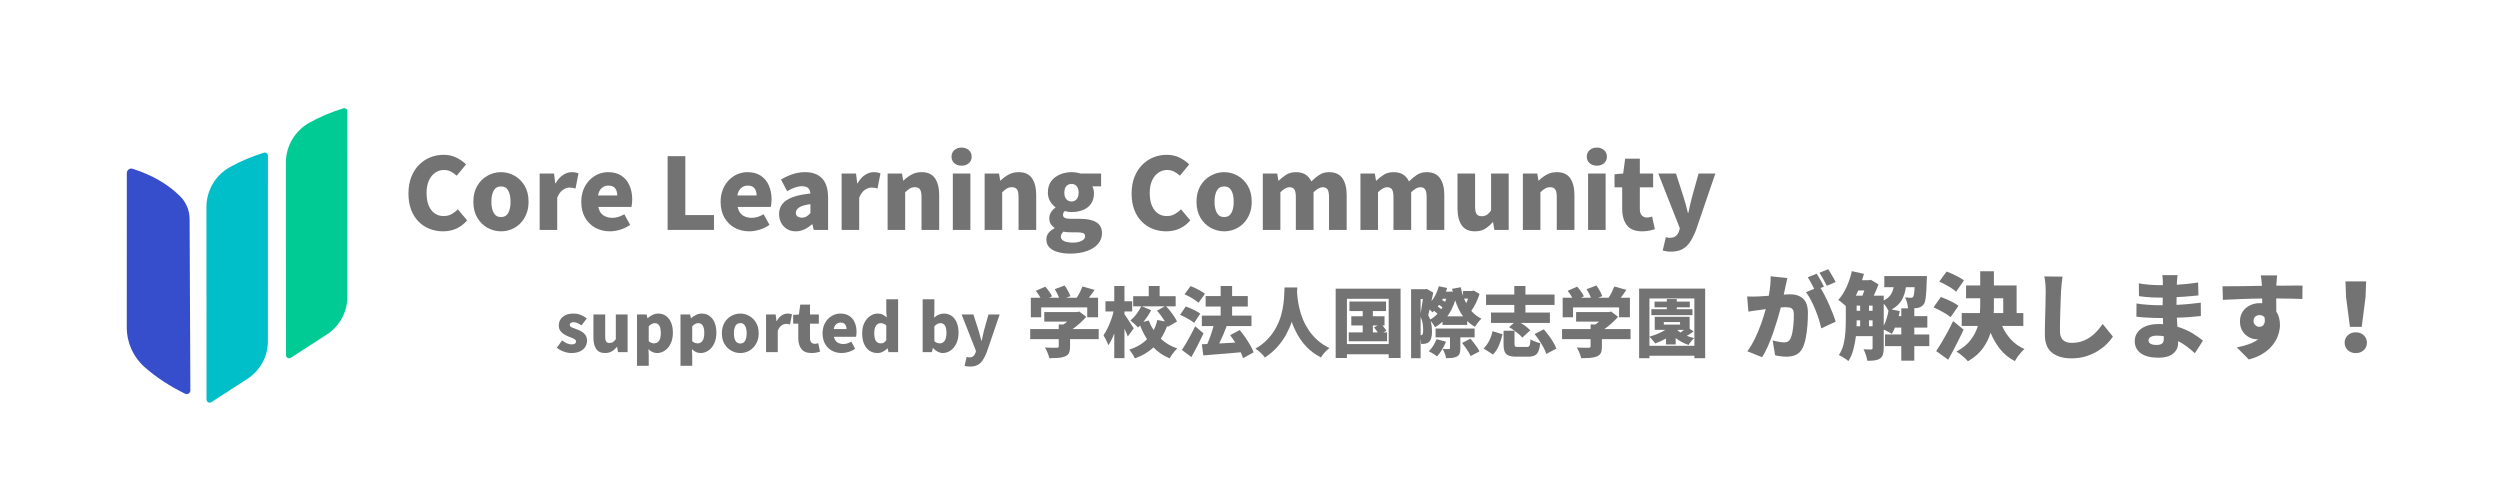 <svg xmlns="http://www.w3.org/2000/svg" xmlns:xlink="http://www.w3.org/1999/xlink" width="1000" zoomAndPan="magnify" viewBox="0 0 750 150" height="200" preserveAspectRatio="xMidYMid meet" version="1.2"><defs/><g id="988c1e8aa7"><path style=" stroke:none;fill-rule:evenodd;fill:#01cb95;fill-opacity:1;" d="M 103.008 32.496 C 103.289 32.41 103.598 32.461 103.836 32.637 C 104.07 32.812 104.211 33.09 104.211 33.383 C 104.211 40.285 104.203 73.973 104.203 89.047 C 104.199 93.605 101.887 97.855 98.059 100.336 L 87.242 107.336 C 86.953 107.523 86.582 107.539 86.281 107.375 C 85.977 107.211 85.789 106.895 85.789 106.547 L 85.758 48.82 C 85.754 43.828 88.461 39.227 92.828 36.805 C 96.012 35.031 99.414 33.609 103.008 32.496 Z M 103.008 32.496 "/><path style=" stroke:none;fill-rule:evenodd;fill:#01bfc9;fill-opacity:1;" d="M 79.18 45.809 C 79.461 45.719 79.766 45.773 80.004 45.949 C 80.242 46.125 80.379 46.402 80.379 46.695 C 80.379 53.598 80.375 87.285 80.371 102.359 C 80.371 106.918 78.059 111.168 74.23 113.648 L 63.41 120.648 C 63.121 120.836 62.754 120.852 62.449 120.688 C 62.148 120.523 61.957 120.203 61.957 119.859 L 61.926 62.133 C 61.922 57.141 64.629 52.539 68.996 50.117 C 72.184 48.344 75.586 46.922 79.18 45.809 Z M 79.18 45.809 "/><path style=" stroke:none;fill-rule:evenodd;fill:#374ecc;fill-opacity:1;" d="M 53.969 58.809 C 55.824 60.625 56.871 63.105 56.883 65.699 C 56.934 76.75 57.086 111.684 57.109 117.117 L 57.074 117.395 L 56.973 117.652 L 56.809 117.879 L 56.594 118.055 L 56.336 118.176 L 56.062 118.223 L 55.789 118.203 L 55.52 118.113 C 50.98 115.879 46.926 113.25 43.422 110.168 L 43.418 110.168 C 39.992 107.148 38.031 102.805 38.031 98.238 C 38.035 85.652 38.047 57.359 38.047 51.906 C 38.047 51.48 38.25 51.078 38.594 50.828 C 38.938 50.574 39.383 50.504 39.789 50.629 L 39.789 50.633 C 45.488 52.449 50.246 55.145 53.969 58.809 Z M 53.969 58.809 "/><g style="fill:#737373;fill-opacity:1;"><g transform="translate(522.845, 105.583)"><path style="stroke:none" d="M 27.859 -20.984 L 25.203 -19.844 C 24.91 -20.426 24.555 -21.094 24.141 -21.844 C 23.734 -22.594 23.344 -23.227 22.969 -23.75 L 25.625 -24.828 C 25.863 -24.473 26.125 -24.051 26.406 -23.562 C 26.695 -23.082 26.973 -22.609 27.234 -22.141 C 27.504 -21.68 27.711 -21.297 27.859 -20.984 Z M 8.328 -22.703 L 13.359 -22.172 C 13.266 -21.754 13.164 -21.301 13.062 -20.812 C 12.957 -20.32 12.859 -19.879 12.766 -19.484 C 12.691 -19.098 12.613 -18.719 12.531 -18.344 C 12.457 -17.969 12.375 -17.594 12.281 -17.219 C 13.02 -17.27 13.656 -17.297 14.188 -17.297 C 15.812 -17.297 17.109 -16.863 18.078 -16 C 19.047 -15.145 19.531 -13.672 19.531 -11.578 C 19.531 -10.484 19.484 -9.297 19.391 -8.016 C 19.297 -6.742 19.133 -5.516 18.906 -4.328 C 18.688 -3.141 18.379 -2.129 17.984 -1.297 C 17.504 -0.297 16.852 0.406 16.031 0.812 C 15.219 1.219 14.234 1.422 13.078 1.422 C 12.547 1.422 11.969 1.379 11.344 1.297 C 10.727 1.223 10.176 1.129 9.688 1.016 L 8.953 -3.453 C 9.285 -3.359 9.672 -3.266 10.109 -3.172 C 10.555 -3.078 10.988 -3 11.406 -2.938 C 11.82 -2.883 12.145 -2.859 12.375 -2.859 C 12.812 -2.859 13.188 -2.941 13.5 -3.109 C 13.82 -3.285 14.078 -3.562 14.266 -3.938 C 14.516 -4.406 14.711 -5.035 14.859 -5.828 C 15.016 -6.617 15.129 -7.484 15.203 -8.422 C 15.273 -9.359 15.312 -10.258 15.312 -11.125 C 15.312 -11.801 15.219 -12.305 15.031 -12.641 C 14.844 -12.973 14.555 -13.188 14.172 -13.281 C 13.785 -13.375 13.301 -13.422 12.719 -13.422 C 12.562 -13.422 12.367 -13.414 12.141 -13.406 C 11.922 -13.395 11.676 -13.379 11.406 -13.359 C 11.125 -12.266 10.785 -11.055 10.391 -9.734 C 9.992 -8.41 9.555 -7.062 9.078 -5.688 C 8.598 -4.312 8.082 -2.992 7.531 -1.734 C 6.977 -0.484 6.398 0.617 5.797 1.578 L 1.359 -0.203 C 2.242 -1.41 3.035 -2.75 3.734 -4.219 C 4.43 -5.688 5.047 -7.176 5.578 -8.688 C 6.109 -10.195 6.539 -11.586 6.875 -12.859 C 6.52 -12.797 6.191 -12.742 5.891 -12.703 C 5.586 -12.672 5.332 -12.633 5.125 -12.594 C 4.664 -12.539 4.094 -12.469 3.406 -12.375 C 2.719 -12.281 2.141 -12.188 1.672 -12.094 L 1.297 -16.641 C 1.848 -16.609 2.391 -16.598 2.922 -16.609 C 3.461 -16.617 4.008 -16.629 4.562 -16.641 C 4.977 -16.66 5.461 -16.691 6.016 -16.734 C 6.578 -16.773 7.164 -16.812 7.781 -16.844 C 7.988 -17.938 8.141 -18.969 8.234 -19.938 C 8.328 -20.914 8.359 -21.836 8.328 -22.703 Z M 24.344 -19.594 L 23.328 -19.172 C 23.742 -18.504 24.176 -17.727 24.625 -16.844 C 25.082 -15.957 25.52 -15.039 25.938 -14.094 C 26.352 -13.156 26.727 -12.242 27.062 -11.359 C 27.406 -10.484 27.672 -9.727 27.859 -9.094 L 23.531 -7.078 C 23.352 -7.891 23.113 -8.785 22.812 -9.766 C 22.508 -10.742 22.148 -11.734 21.734 -12.734 C 21.328 -13.734 20.883 -14.688 20.406 -15.594 C 19.938 -16.5 19.445 -17.273 18.938 -17.922 L 21.406 -18.938 C 21.125 -19.488 20.812 -20.082 20.469 -20.719 C 20.125 -21.363 19.797 -21.922 19.484 -22.391 L 22.141 -23.469 C 22.391 -23.133 22.648 -22.723 22.922 -22.234 C 23.191 -21.754 23.453 -21.281 23.703 -20.812 C 23.961 -20.344 24.176 -19.938 24.344 -19.594 Z M 24.344 -19.594 "/></g></g><g style="fill:#737373;fill-opacity:1;"><g transform="translate(551.134, 105.583)"><path style="stroke:none" d="M 18.484 -10.734 L 19.25 -10.734 L 19.25 -13.078 L 21.266 -13.078 C 21.242 -13.586 21.148 -14.156 20.984 -14.781 C 20.828 -15.406 20.617 -15.93 20.359 -16.359 C 20.734 -16.328 21.066 -16.301 21.359 -16.281 C 21.648 -16.258 21.891 -16.25 22.078 -16.25 C 22.234 -16.25 22.367 -16.266 22.484 -16.297 C 22.609 -16.336 22.719 -16.426 22.812 -16.562 C 22.914 -16.695 23.004 -16.977 23.078 -17.406 C 23.148 -17.844 23.207 -18.516 23.25 -19.422 L 20.641 -19.422 C 20.43 -17.984 20.02 -16.707 19.406 -15.594 C 18.789 -14.488 17.773 -13.535 16.359 -12.734 L 18.797 -12.266 C 18.766 -12.016 18.719 -11.758 18.656 -11.5 C 18.602 -11.25 18.547 -10.992 18.484 -10.734 Z M 13.984 -14.469 L 13.984 -7.875 C 14.305 -8.508 14.586 -9.207 14.828 -9.969 C 15.078 -10.738 15.27 -11.52 15.406 -12.312 C 15.27 -12.633 15.07 -12.992 14.812 -13.391 C 14.562 -13.785 14.285 -14.145 13.984 -14.469 Z M 9.562 -7.703 L 10.641 -7.703 L 10.641 -9.484 L 9.562 -9.484 Z M 5.859 -9.484 L 5.859 -9.375 C 5.859 -9.102 5.859 -8.828 5.859 -8.547 C 5.859 -8.266 5.848 -7.984 5.828 -7.703 L 6.906 -7.703 L 6.906 -9.484 Z M 8.156 -18.453 L 6.344 -18.453 C 6.207 -18.191 6.082 -17.926 5.969 -17.656 C 5.852 -17.395 5.734 -17.133 5.609 -16.875 L 7.594 -16.875 C 7.688 -17.125 7.785 -17.383 7.891 -17.656 C 7.992 -17.926 8.082 -18.191 8.156 -18.453 Z M 9.562 -13.906 L 9.562 -12.344 L 10.641 -12.344 L 10.641 -13.906 Z M 5.859 -13.906 L 5.859 -12.344 L 6.906 -12.344 L 6.906 -13.906 Z M 27.656 -5.234 L 27.656 -1.734 L 23.156 -1.734 L 23.156 2.609 L 19.25 2.609 L 19.25 -1.734 L 14.375 -1.734 L 14.375 -5.234 L 19.25 -5.234 L 19.25 -7.297 L 17.359 -7.297 C 17.223 -6.941 17.066 -6.602 16.891 -6.281 C 16.723 -5.957 16.555 -5.664 16.391 -5.406 C 16.129 -5.613 15.758 -5.832 15.281 -6.062 C 14.812 -6.301 14.379 -6.516 13.984 -6.703 L 13.984 -1.109 C 13.984 -0.348 13.898 0.285 13.734 0.797 C 13.578 1.305 13.266 1.711 12.797 2.016 C 12.328 2.297 11.789 2.473 11.188 2.547 C 10.582 2.617 9.875 2.656 9.062 2.656 C 9 2.164 8.852 1.582 8.625 0.906 C 8.406 0.227 8.172 -0.336 7.922 -0.797 C 8.398 -0.773 8.859 -0.758 9.297 -0.75 C 9.742 -0.738 10.051 -0.734 10.219 -0.734 C 10.5 -0.734 10.641 -0.883 10.641 -1.188 L 10.641 -4.734 L 5.641 -4.734 C 5.484 -3.391 5.227 -2.055 4.875 -0.734 C 4.531 0.586 4.031 1.75 3.375 2.75 C 3.188 2.562 2.914 2.348 2.562 2.109 C 2.207 1.867 1.848 1.641 1.484 1.422 C 1.117 1.211 0.801 1.051 0.531 0.938 C 1.176 -0.039 1.645 -1.125 1.938 -2.312 C 2.227 -3.508 2.41 -4.723 2.484 -5.953 C 2.566 -7.191 2.609 -8.344 2.609 -9.406 L 2.609 -13.781 C 2.242 -14.102 1.852 -14.438 1.438 -14.781 C 1.031 -15.133 0.664 -15.406 0.344 -15.594 C 1.281 -16.613 2.102 -17.895 2.812 -19.438 C 3.52 -20.977 4.055 -22.578 4.422 -24.234 L 8.047 -23.438 C 7.961 -23.125 7.875 -22.805 7.781 -22.484 C 7.688 -22.16 7.582 -21.836 7.469 -21.516 L 9.594 -21.516 L 10.109 -21.656 L 12.422 -20.25 C 12.234 -19.719 12.008 -19.16 11.75 -18.578 C 11.5 -18.004 11.242 -17.438 10.984 -16.875 L 13.984 -16.875 L 13.984 -15.438 C 14.953 -15.926 15.648 -16.504 16.078 -17.172 C 16.516 -17.836 16.805 -18.586 16.953 -19.422 L 14.156 -19.422 L 14.156 -22.766 L 26.953 -22.766 C 26.953 -22.766 26.945 -22.609 26.938 -22.297 C 26.926 -21.984 26.91 -21.723 26.891 -21.516 C 26.836 -19.285 26.742 -17.613 26.609 -16.5 C 26.484 -15.383 26.258 -14.629 25.938 -14.234 C 25.688 -13.922 25.41 -13.688 25.109 -13.531 C 24.805 -13.383 24.469 -13.27 24.094 -13.188 C 23.926 -13.176 23.727 -13.16 23.5 -13.141 C 23.27 -13.117 23.023 -13.098 22.766 -13.078 L 23.156 -13.078 L 23.156 -10.734 L 27.062 -10.734 L 27.062 -7.297 L 23.156 -7.297 L 23.156 -5.234 Z M 27.656 -5.234 "/></g></g><g style="fill:#737373;fill-opacity:1;"><g transform="translate(579.422, 105.583)"><path style="stroke:none" d="M 9.766 -21.438 L 7.391 -18.062 C 7.047 -18.406 6.594 -18.758 6.031 -19.125 C 5.469 -19.488 4.859 -19.844 4.203 -20.188 C 3.555 -20.539 2.938 -20.844 2.344 -21.094 L 4.562 -24.125 C 5.145 -23.914 5.758 -23.66 6.406 -23.359 C 7.062 -23.055 7.691 -22.738 8.297 -22.406 C 8.898 -22.07 9.391 -21.75 9.766 -21.438 Z M 8.125 -13.844 L 5.75 -10.422 C 5.406 -10.742 4.941 -11.082 4.359 -11.438 C 3.773 -11.789 3.156 -12.141 2.5 -12.484 C 1.852 -12.828 1.227 -13.117 0.625 -13.359 L 2.828 -16.484 C 3.41 -16.285 4.031 -16.039 4.688 -15.75 C 5.352 -15.457 5.992 -15.145 6.609 -14.812 C 7.223 -14.488 7.727 -14.164 8.125 -13.844 Z M 6.516 -9.266 L 9.656 -6.688 C 8.957 -5.176 8.211 -3.656 7.422 -2.125 C 6.641 -0.594 5.848 0.891 5.047 2.328 L 1.438 -0.25 C 1.914 -0.969 2.445 -1.812 3.031 -2.781 C 3.613 -3.758 4.207 -4.805 4.812 -5.922 C 5.414 -7.035 5.984 -8.148 6.516 -9.266 Z M 18.75 -16.109 L 18.75 -14.188 C 18.75 -13.77 18.75 -13.352 18.75 -12.938 C 18.75 -12.52 18.727 -12.098 18.688 -11.672 L 21.547 -11.672 L 21.547 -16.109 Z M 27.578 -7.812 L 21.203 -7.812 C 21.867 -6.301 22.758 -4.938 23.875 -3.719 C 25 -2.5 26.348 -1.551 27.922 -0.875 C 27.598 -0.613 27.25 -0.27 26.875 0.156 C 26.508 0.582 26.16 1.023 25.828 1.484 C 25.504 1.953 25.238 2.375 25.031 2.75 C 23.312 1.863 21.863 0.695 20.688 -0.75 C 19.52 -2.195 18.539 -3.863 17.75 -5.75 C 17.258 -4.102 16.484 -2.547 15.422 -1.078 C 14.367 0.379 12.879 1.672 10.953 2.797 C 10.711 2.492 10.391 2.16 9.984 1.797 C 9.578 1.43 9.148 1.07 8.703 0.719 C 8.266 0.375 7.863 0.098 7.5 -0.109 C 9.406 -1.148 10.848 -2.332 11.828 -3.656 C 12.816 -4.977 13.52 -6.363 13.938 -7.812 L 9.094 -7.812 L 9.094 -11.672 L 14.547 -11.672 C 14.609 -12.516 14.641 -13.363 14.641 -14.219 L 14.641 -16.109 L 10.391 -16.109 L 10.391 -19.953 L 14.641 -19.953 L 14.641 -24.203 L 18.75 -24.203 L 18.75 -19.953 L 25.562 -19.953 L 25.562 -11.672 L 27.578 -11.672 Z M 27.578 -7.812 "/></g></g><g style="fill:#737373;fill-opacity:1;"><g transform="translate(607.71, 105.583)"><path style="stroke:none" d="M 5.578 -22.656 L 11.047 -22.594 C 10.953 -21.938 10.863 -21.211 10.781 -20.422 C 10.707 -19.641 10.648 -18.945 10.609 -18.344 C 10.578 -17.613 10.539 -16.723 10.5 -15.672 C 10.469 -14.617 10.43 -13.508 10.391 -12.344 C 10.348 -11.188 10.316 -10.078 10.297 -9.016 C 10.285 -7.953 10.281 -7.031 10.281 -6.25 C 10.281 -5.363 10.438 -4.66 10.75 -4.141 C 11.062 -3.629 11.477 -3.266 12 -3.047 C 12.531 -2.828 13.109 -2.719 13.734 -2.719 C 15.18 -2.719 16.477 -2.973 17.625 -3.484 C 18.781 -3.992 19.805 -4.68 20.703 -5.547 C 21.609 -6.422 22.398 -7.375 23.078 -8.406 L 26.156 -4.609 C 25.727 -3.93 25.141 -3.211 24.391 -2.453 C 23.641 -1.703 22.742 -0.992 21.703 -0.328 C 20.672 0.328 19.488 0.863 18.156 1.281 C 16.832 1.707 15.348 1.922 13.703 1.922 C 11.242 1.922 9.301 1.348 7.875 0.203 C 6.457 -0.93 5.75 -2.727 5.75 -5.188 C 5.75 -5.883 5.754 -6.719 5.766 -7.688 C 5.785 -8.656 5.812 -9.664 5.844 -10.719 C 5.875 -11.781 5.898 -12.812 5.922 -13.812 C 5.941 -14.812 5.957 -15.711 5.969 -16.516 C 5.988 -17.316 6 -17.926 6 -18.344 C 6 -19.102 5.961 -19.848 5.891 -20.578 C 5.828 -21.316 5.723 -22.008 5.578 -22.656 Z M 5.578 -22.656 "/></g></g><g style="fill:#737373;fill-opacity:1;"><g transform="translate(635.999, 105.583)"><path style="stroke:none" d="M 13.141 -3.938 C 13.141 -4.031 13.141 -4.141 13.141 -4.266 C 13.141 -4.398 13.129 -4.555 13.109 -4.734 C 12.43 -4.836 11.734 -4.891 11.016 -4.891 C 10.242 -4.891 9.641 -4.758 9.203 -4.5 C 8.766 -4.238 8.547 -3.91 8.547 -3.516 C 8.547 -3.035 8.766 -2.676 9.203 -2.438 C 9.641 -2.207 10.211 -2.094 10.922 -2.094 C 11.641 -2.094 12.188 -2.219 12.562 -2.469 C 12.945 -2.727 13.141 -3.219 13.141 -3.938 Z M 24.891 -3.391 L 22.453 0.391 C 21.754 -0.266 20.984 -0.91 20.141 -1.547 C 19.305 -2.191 18.406 -2.758 17.438 -3.25 L 17.438 -2.688 C 17.438 -1.363 16.926 -0.297 15.906 0.516 C 14.883 1.328 13.453 1.734 11.609 1.734 C 9.242 1.734 7.453 1.285 6.234 0.391 C 5.023 -0.492 4.422 -1.707 4.422 -3.25 C 4.422 -4.25 4.707 -5.133 5.281 -5.906 C 5.852 -6.688 6.672 -7.289 7.734 -7.719 C 8.805 -8.156 10.086 -8.375 11.578 -8.375 C 11.805 -8.375 12.031 -8.367 12.25 -8.359 C 12.477 -8.359 12.707 -8.348 12.938 -8.328 L 12.859 -10.188 L 11.5 -10.188 C 11.008 -10.188 10.359 -10.203 9.547 -10.234 C 8.734 -10.266 7.91 -10.305 7.078 -10.359 C 6.242 -10.422 5.523 -10.488 4.922 -10.562 L 4.953 -14.547 C 5.328 -14.473 5.812 -14.398 6.406 -14.328 C 7 -14.254 7.629 -14.195 8.297 -14.156 C 8.973 -14.113 9.602 -14.078 10.188 -14.047 C 10.77 -14.023 11.223 -14.016 11.547 -14.016 L 12.797 -14.016 L 12.828 -16.312 L 11.5 -16.312 C 10.926 -16.312 10.289 -16.328 9.594 -16.359 C 8.895 -16.398 8.207 -16.453 7.531 -16.516 C 6.852 -16.586 6.238 -16.66 5.688 -16.734 L 5.656 -20.578 C 6.562 -20.41 7.551 -20.281 8.625 -20.188 C 9.707 -20.094 10.656 -20.047 11.469 -20.047 L 12.859 -20.047 L 12.859 -21.016 C 12.859 -21.273 12.844 -21.602 12.812 -22 C 12.781 -22.395 12.738 -22.742 12.688 -23.047 L 17.266 -23.047 C 17.234 -22.742 17.195 -22.406 17.156 -22.031 C 17.113 -21.664 17.086 -21.328 17.078 -21.016 L 17.047 -20.156 C 18.078 -20.219 19.098 -20.301 20.109 -20.406 C 21.117 -20.508 22.227 -20.656 23.438 -20.844 L 23.531 -16.953 C 22.695 -16.879 21.734 -16.789 20.641 -16.688 C 19.547 -16.582 18.328 -16.504 16.984 -16.453 L 16.953 -14.125 C 18.41 -14.195 19.719 -14.289 20.875 -14.406 C 22.039 -14.52 23.16 -14.645 24.234 -14.781 L 24.266 -10.781 C 23.035 -10.656 21.859 -10.547 20.734 -10.453 C 19.609 -10.367 18.379 -10.312 17.047 -10.281 C 17.078 -9.844 17.109 -9.391 17.141 -8.922 C 17.172 -8.461 17.195 -8.008 17.219 -7.562 C 18.938 -7.051 20.441 -6.398 21.734 -5.609 C 23.023 -4.816 24.078 -4.078 24.891 -3.391 Z M 24.891 -3.391 "/></g></g><g style="fill:#737373;fill-opacity:1;"><g transform="translate(664.287, 105.583)"><path style="stroke:none" d="M 11.781 -9.266 C 11.781 -8.754 11.969 -8.336 12.344 -8.016 C 12.719 -7.691 13.125 -7.531 13.562 -7.531 C 13.863 -7.531 14.148 -7.613 14.422 -7.781 C 14.691 -7.957 14.898 -8.25 15.047 -8.656 C 15.191 -9.062 15.207 -9.617 15.094 -10.328 C 14.75 -10.816 14.238 -11.062 13.562 -11.062 C 13.145 -11.062 12.742 -10.922 12.359 -10.641 C 11.973 -10.359 11.781 -9.898 11.781 -9.266 Z M 26.469 -19.906 L 26.422 -15.891 C 24.754 -15.961 22.141 -16.016 18.578 -16.047 C 18.586 -15.391 18.594 -14.723 18.594 -14.047 C 18.594 -13.367 18.594 -12.734 18.594 -12.141 C 19.332 -11.016 19.703 -9.664 19.703 -8.094 C 19.703 -7.188 19.539 -6.234 19.219 -5.234 C 18.906 -4.234 18.391 -3.25 17.672 -2.281 C 16.953 -1.312 15.992 -0.43 14.797 0.359 C 13.598 1.16 12.117 1.797 10.359 2.266 L 6.766 -1.359 C 7.992 -1.609 9.164 -1.922 10.281 -2.297 C 11.406 -2.672 12.375 -3.18 13.188 -3.828 C 13.113 -3.805 13.035 -3.797 12.953 -3.797 C 12.867 -3.797 12.781 -3.797 12.688 -3.797 C 12.176 -3.797 11.629 -3.898 11.047 -4.109 C 10.461 -4.328 9.914 -4.66 9.406 -5.109 C 8.906 -5.566 8.492 -6.129 8.172 -6.797 C 7.859 -7.473 7.703 -8.266 7.703 -9.172 C 7.703 -10.305 7.973 -11.281 8.516 -12.094 C 9.066 -12.914 9.797 -13.547 10.703 -13.984 C 11.609 -14.422 12.598 -14.641 13.672 -14.641 C 13.805 -14.641 13.93 -14.641 14.047 -14.641 C 14.16 -14.641 14.27 -14.629 14.375 -14.609 L 14.359 -16.031 C 12.242 -16.008 10.18 -15.957 8.172 -15.875 C 6.16 -15.801 4.297 -15.719 2.578 -15.625 L 2.469 -19.703 C 3.562 -19.703 4.797 -19.707 6.172 -19.719 C 7.547 -19.727 8.941 -19.742 10.359 -19.766 C 11.773 -19.797 13.086 -19.82 14.297 -19.844 L 14.266 -20.156 C 14.234 -20.707 14.188 -21.242 14.125 -21.766 C 14.07 -22.297 14.016 -22.695 13.953 -22.969 L 18.859 -22.969 C 18.836 -22.789 18.805 -22.516 18.766 -22.141 C 18.734 -21.766 18.707 -21.383 18.688 -21 C 18.664 -20.625 18.645 -20.352 18.625 -20.188 L 18.625 -19.875 C 19.5 -19.875 20.445 -19.879 21.469 -19.891 C 22.5 -19.898 23.469 -19.91 24.375 -19.922 C 25.281 -19.93 25.977 -19.926 26.469 -19.906 Z M 26.469 -19.906 "/></g></g><g style="fill:#737373;fill-opacity:1;"><g transform="translate(692.576, 105.583)"><path style="stroke:none" d="M 12.406 -7.531 L 11.234 -16.484 L 11.062 -21.172 L 17.266 -21.172 L 17.094 -16.484 L 15.938 -7.531 Z M 14.156 0.344 C 13.195 0.344 12.398 0.051 11.766 -0.531 C 11.129 -1.125 10.812 -1.875 10.812 -2.781 C 10.812 -3.664 11.129 -4.406 11.766 -5 C 12.398 -5.594 13.195 -5.891 14.156 -5.891 C 15.113 -5.891 15.91 -5.594 16.547 -5 C 17.18 -4.406 17.5 -3.664 17.5 -2.781 C 17.5 -1.875 17.18 -1.125 16.547 -0.531 C 15.91 0.051 15.113 0.344 14.156 0.344 Z M 14.156 0.344 "/></g></g><g style="fill:#737373;fill-opacity:1;"><g transform="translate(120.988, 68.975)"><path style="stroke:none" d="M 11.922 0.422 C 10.516 0.422 9.188 0.18 7.938 -0.297 C 6.688 -0.773 5.582 -1.492 4.625 -2.453 C 3.664 -3.41 2.91 -4.598 2.359 -6.016 C 1.816 -7.43 1.547 -9.07 1.547 -10.938 C 1.547 -12.781 1.828 -14.422 2.391 -15.859 C 2.953 -17.297 3.723 -18.508 4.703 -19.5 C 5.691 -20.5 6.816 -21.254 8.078 -21.766 C 9.348 -22.273 10.691 -22.531 12.109 -22.531 C 13.547 -22.531 14.832 -22.242 15.969 -21.672 C 17.113 -21.098 18.066 -20.426 18.828 -19.656 L 16.031 -16.266 C 15.469 -16.773 14.883 -17.188 14.281 -17.5 C 13.676 -17.82 12.977 -17.984 12.188 -17.984 C 11.238 -17.984 10.367 -17.711 9.578 -17.172 C 8.785 -16.629 8.156 -15.848 7.688 -14.828 C 7.219 -13.805 6.984 -12.57 6.984 -11.125 C 6.984 -8.914 7.445 -7.203 8.375 -5.984 C 9.312 -4.766 10.562 -4.156 12.125 -4.156 C 13 -4.156 13.789 -4.352 14.5 -4.75 C 15.219 -5.156 15.836 -5.633 16.359 -6.188 L 19.156 -2.859 C 17.27 -0.672 14.859 0.422 11.922 0.422 Z M 11.922 0.422 "/></g></g><g style="fill:#737373;fill-opacity:1;"><g transform="translate(140.819, 68.975)"><path style="stroke:none" d="M 9.484 0.422 C 8.055 0.422 6.707 0.07 5.438 -0.625 C 4.164 -1.332 3.141 -2.348 2.359 -3.672 C 1.578 -4.992 1.188 -6.582 1.188 -8.438 C 1.188 -10.32 1.578 -11.922 2.359 -13.234 C 3.141 -14.555 4.164 -15.566 5.438 -16.266 C 6.707 -16.973 8.055 -17.328 9.484 -17.328 C 10.91 -17.328 12.254 -16.973 13.516 -16.266 C 14.773 -15.566 15.797 -14.555 16.578 -13.234 C 17.359 -11.922 17.75 -10.32 17.75 -8.438 C 17.75 -7.051 17.52 -5.805 17.062 -4.703 C 16.613 -3.609 16 -2.676 15.219 -1.906 C 14.445 -1.145 13.566 -0.566 12.578 -0.172 C 11.586 0.223 10.555 0.422 9.484 0.422 Z M 9.484 -3.859 C 10.473 -3.859 11.195 -4.273 11.656 -5.109 C 12.113 -5.941 12.344 -7.051 12.344 -8.438 C 12.344 -9.852 12.113 -10.973 11.656 -11.797 C 11.195 -12.629 10.473 -13.047 9.484 -13.047 C 8.492 -13.047 7.766 -12.629 7.297 -11.797 C 6.828 -10.973 6.594 -9.852 6.594 -8.438 C 6.594 -7.051 6.828 -5.941 7.297 -5.109 C 7.766 -4.273 8.492 -3.859 9.484 -3.859 Z M 9.484 -3.859 "/></g></g><g style="fill:#737373;fill-opacity:1;"><g transform="translate(159.757, 68.975)"><path style="stroke:none" d="M 2.141 0 L 2.141 -16.922 L 6.453 -16.922 L 6.812 -13.969 L 6.922 -13.969 C 7.555 -15.102 8.305 -15.945 9.172 -16.5 C 10.035 -17.051 10.895 -17.328 11.75 -17.328 C 12.258 -17.328 12.664 -17.289 12.969 -17.219 C 13.281 -17.156 13.555 -17.078 13.797 -16.984 L 12.906 -12.422 C 12.602 -12.504 12.312 -12.57 12.031 -12.625 C 11.758 -12.676 11.438 -12.703 11.062 -12.703 C 10.445 -12.703 9.797 -12.473 9.109 -12.016 C 8.43 -11.555 7.863 -10.77 7.406 -9.656 L 7.406 0 Z M 2.141 0 "/></g></g><g style="fill:#737373;fill-opacity:1;"><g transform="translate(173.196, 68.975)"><path style="stroke:none" d="M 9.781 0.422 C 8.176 0.422 6.723 0.07 5.422 -0.625 C 4.129 -1.332 3.098 -2.348 2.328 -3.672 C 1.566 -4.992 1.188 -6.582 1.188 -8.438 C 1.188 -9.812 1.41 -11.047 1.859 -12.141 C 2.305 -13.242 2.91 -14.18 3.672 -14.953 C 4.43 -15.723 5.285 -16.312 6.234 -16.719 C 7.191 -17.125 8.188 -17.328 9.219 -17.328 C 10.844 -17.328 12.188 -16.969 13.25 -16.25 C 14.32 -15.539 15.125 -14.566 15.656 -13.328 C 16.195 -12.098 16.469 -10.707 16.469 -9.156 C 16.469 -8.695 16.441 -8.254 16.391 -7.828 C 16.348 -7.41 16.297 -7.098 16.234 -6.891 L 6.297 -6.891 C 6.535 -5.742 7.031 -4.91 7.781 -4.391 C 8.539 -3.879 9.457 -3.625 10.531 -3.625 C 11.695 -3.625 12.883 -3.984 14.094 -4.703 L 15.844 -1.516 C 14.977 -0.898 14 -0.422 12.906 -0.078 C 11.812 0.254 10.77 0.422 9.781 0.422 Z M 6.219 -10.344 L 11.984 -10.344 C 11.984 -11.195 11.781 -11.898 11.375 -12.453 C 10.969 -13.016 10.281 -13.297 9.312 -13.297 C 8.57 -13.297 7.914 -13.055 7.344 -12.578 C 6.77 -12.098 6.395 -11.352 6.219 -10.344 Z M 6.219 -10.344 "/></g></g><g style="fill:#737373;fill-opacity:1;"><g transform="translate(190.916, 68.975)"><path style="stroke:none" d=""/></g></g><g style="fill:#737373;fill-opacity:1;"><g transform="translate(197.724, 68.975)"><path style="stroke:none" d="M 2.562 0 L 2.562 -22.125 L 7.875 -22.125 L 7.875 -4.453 L 16.469 -4.453 L 16.469 0 Z M 2.562 0 "/></g></g><g style="fill:#737373;fill-opacity:1;"><g transform="translate(214.998, 68.975)"><path style="stroke:none" d="M 9.781 0.422 C 8.176 0.422 6.723 0.07 5.422 -0.625 C 4.129 -1.332 3.098 -2.348 2.328 -3.672 C 1.566 -4.992 1.188 -6.582 1.188 -8.438 C 1.188 -9.812 1.41 -11.047 1.859 -12.141 C 2.305 -13.242 2.91 -14.18 3.672 -14.953 C 4.43 -15.723 5.285 -16.312 6.234 -16.719 C 7.191 -17.125 8.188 -17.328 9.219 -17.328 C 10.844 -17.328 12.188 -16.969 13.25 -16.25 C 14.32 -15.539 15.125 -14.566 15.656 -13.328 C 16.195 -12.098 16.469 -10.707 16.469 -9.156 C 16.469 -8.695 16.441 -8.254 16.391 -7.828 C 16.348 -7.41 16.297 -7.098 16.234 -6.891 L 6.297 -6.891 C 6.535 -5.742 7.031 -4.91 7.781 -4.391 C 8.539 -3.879 9.457 -3.625 10.531 -3.625 C 11.695 -3.625 12.883 -3.984 14.094 -4.703 L 15.844 -1.516 C 14.977 -0.898 14 -0.422 12.906 -0.078 C 11.812 0.254 10.77 0.422 9.781 0.422 Z M 6.219 -10.344 L 11.984 -10.344 C 11.984 -11.195 11.781 -11.898 11.375 -12.453 C 10.969 -13.016 10.281 -13.297 9.312 -13.297 C 8.57 -13.297 7.914 -13.055 7.344 -12.578 C 6.77 -12.098 6.395 -11.352 6.219 -10.344 Z M 6.219 -10.344 "/></g></g><g style="fill:#737373;fill-opacity:1;"><g transform="translate(232.331, 68.975)"><path style="stroke:none" d="M 6.422 0.422 C 5.391 0.422 4.492 0.188 3.734 -0.281 C 2.984 -0.75 2.406 -1.375 2 -2.156 C 1.594 -2.938 1.391 -3.797 1.391 -4.734 C 1.391 -6.516 2.133 -7.906 3.625 -8.906 C 5.113 -9.906 7.504 -10.582 10.797 -10.938 C 10.734 -11.633 10.508 -12.172 10.125 -12.547 C 9.738 -12.922 9.109 -13.109 8.234 -13.109 C 7.555 -13.109 6.859 -12.977 6.141 -12.719 C 5.43 -12.469 4.656 -12.102 3.812 -11.625 L 1.969 -15.109 C 3.07 -15.773 4.227 -16.312 5.438 -16.719 C 6.645 -17.125 7.914 -17.328 9.25 -17.328 C 11.426 -17.328 13.109 -16.703 14.297 -15.453 C 15.492 -14.211 16.094 -12.266 16.094 -9.609 L 16.094 0 L 11.781 0 L 11.391 -1.688 L 11.266 -1.688 C 10.578 -1.07 9.828 -0.566 9.016 -0.172 C 8.211 0.223 7.348 0.422 6.422 0.422 Z M 8.234 -3.688 C 8.773 -3.688 9.242 -3.805 9.641 -4.047 C 10.035 -4.285 10.422 -4.613 10.797 -5.031 L 10.797 -7.734 C 9.148 -7.516 8.008 -7.176 7.375 -6.719 C 6.738 -6.258 6.422 -5.734 6.422 -5.141 C 6.422 -4.648 6.582 -4.285 6.906 -4.047 C 7.238 -3.805 7.68 -3.688 8.234 -3.688 Z M 8.234 -3.688 "/></g></g><g style="fill:#737373;fill-opacity:1;"><g transform="translate(250.348, 68.975)"><path style="stroke:none" d="M 2.141 0 L 2.141 -16.922 L 6.453 -16.922 L 6.812 -13.969 L 6.922 -13.969 C 7.555 -15.102 8.305 -15.945 9.172 -16.5 C 10.035 -17.051 10.895 -17.328 11.75 -17.328 C 12.258 -17.328 12.664 -17.289 12.969 -17.219 C 13.281 -17.156 13.555 -17.078 13.797 -16.984 L 12.906 -12.422 C 12.602 -12.504 12.312 -12.57 12.031 -12.625 C 11.758 -12.676 11.438 -12.703 11.062 -12.703 C 10.445 -12.703 9.797 -12.473 9.109 -12.016 C 8.43 -11.555 7.863 -10.77 7.406 -9.656 L 7.406 0 Z M 2.141 0 "/></g></g><g style="fill:#737373;fill-opacity:1;"><g transform="translate(264.144, 68.975)"><path style="stroke:none" d="M 2.141 0 L 2.141 -16.922 L 6.453 -16.922 L 6.812 -14.812 L 6.922 -14.812 C 7.617 -15.5 8.406 -16.086 9.281 -16.578 C 10.164 -17.078 11.188 -17.328 12.344 -17.328 C 14.188 -17.328 15.523 -16.711 16.359 -15.484 C 17.191 -14.254 17.609 -12.582 17.609 -10.469 L 17.609 0 L 12.312 0 L 12.312 -9.812 C 12.312 -10.977 12.148 -11.77 11.828 -12.188 C 11.516 -12.602 11.02 -12.812 10.344 -12.812 C 9.75 -12.812 9.238 -12.68 8.812 -12.422 C 8.383 -12.172 7.914 -11.797 7.406 -11.297 L 7.406 0 Z M 2.141 0 "/></g></g><g style="fill:#737373;fill-opacity:1;"><g transform="translate(283.707, 68.975)"><path style="stroke:none" d="M 2.141 0 L 2.141 -16.922 L 7.406 -16.922 L 7.406 0 Z M 4.781 -19.266 C 3.895 -19.266 3.164 -19.516 2.594 -20.016 C 2.031 -20.523 1.75 -21.176 1.75 -21.969 C 1.75 -22.781 2.031 -23.438 2.594 -23.938 C 3.164 -24.445 3.895 -24.703 4.781 -24.703 C 5.656 -24.703 6.375 -24.445 6.938 -23.938 C 7.508 -23.438 7.797 -22.781 7.797 -21.969 C 7.797 -21.176 7.508 -20.523 6.938 -20.016 C 6.375 -19.516 5.656 -19.266 4.781 -19.266 Z M 4.781 -19.266 "/></g></g><g style="fill:#737373;fill-opacity:1;"><g transform="translate(293.251, 68.975)"><path style="stroke:none" d="M 2.141 0 L 2.141 -16.922 L 6.453 -16.922 L 6.812 -14.812 L 6.922 -14.812 C 7.617 -15.5 8.406 -16.086 9.281 -16.578 C 10.164 -17.078 11.188 -17.328 12.344 -17.328 C 14.188 -17.328 15.523 -16.711 16.359 -15.484 C 17.191 -14.254 17.609 -12.582 17.609 -10.469 L 17.609 0 L 12.312 0 L 12.312 -9.812 C 12.312 -10.977 12.148 -11.77 11.828 -12.188 C 11.516 -12.602 11.02 -12.812 10.344 -12.812 C 9.75 -12.812 9.238 -12.68 8.812 -12.422 C 8.383 -12.172 7.914 -11.797 7.406 -11.297 L 7.406 0 Z M 2.141 0 "/></g></g><g style="fill:#737373;fill-opacity:1;"><g transform="translate(312.814, 68.975)"><path style="stroke:none" d="M 8.203 7.109 C 6.922 7.109 5.738 6.961 4.656 6.672 C 3.57 6.391 2.707 5.938 2.062 5.312 C 1.414 4.688 1.094 3.867 1.094 2.859 C 1.094 1.453 1.898 0.344 3.516 -0.469 L 3.516 -0.625 C 3.078 -0.926 2.707 -1.305 2.406 -1.766 C 2.113 -2.234 1.969 -2.82 1.969 -3.531 C 1.969 -4.133 2.141 -4.719 2.484 -5.281 C 2.828 -5.844 3.273 -6.312 3.828 -6.688 L 3.828 -6.812 C 3.234 -7.227 2.703 -7.816 2.234 -8.578 C 1.773 -9.336 1.547 -10.207 1.547 -11.188 C 1.547 -12.57 1.879 -13.711 2.547 -14.609 C 3.223 -15.516 4.102 -16.191 5.188 -16.641 C 6.27 -17.098 7.414 -17.328 8.625 -17.328 C 9.613 -17.328 10.504 -17.191 11.297 -16.922 L 17.516 -16.922 L 17.516 -13.078 L 14.891 -13.078 C 15.035 -12.836 15.148 -12.535 15.234 -12.172 C 15.328 -11.805 15.375 -11.426 15.375 -11.031 C 15.375 -9.719 15.07 -8.641 14.469 -7.797 C 13.863 -6.961 13.051 -6.348 12.031 -5.953 C 11.008 -5.555 9.875 -5.359 8.625 -5.359 C 8.344 -5.359 8.035 -5.379 7.703 -5.422 C 7.367 -5.473 7.008 -5.551 6.625 -5.656 C 6.426 -5.469 6.285 -5.289 6.203 -5.125 C 6.129 -4.957 6.094 -4.734 6.094 -4.453 C 6.094 -4.078 6.281 -3.797 6.656 -3.609 C 7.031 -3.422 7.676 -3.328 8.594 -3.328 L 11.266 -3.328 C 13.348 -3.328 14.953 -2.984 16.078 -2.297 C 17.211 -1.617 17.781 -0.516 17.781 1.016 C 17.781 2.203 17.395 3.25 16.625 4.156 C 15.852 5.07 14.75 5.789 13.312 6.312 C 11.875 6.844 10.172 7.109 8.203 7.109 Z M 8.625 -8.531 C 9.258 -8.531 9.773 -8.754 10.172 -9.203 C 10.566 -9.648 10.766 -10.312 10.766 -11.188 C 10.766 -12.051 10.566 -12.703 10.172 -13.141 C 9.773 -13.578 9.258 -13.797 8.625 -13.797 C 8.008 -13.797 7.5 -13.578 7.094 -13.141 C 6.688 -12.703 6.484 -12.051 6.484 -11.188 C 6.484 -10.312 6.688 -9.648 7.094 -9.203 C 7.5 -8.754 8.008 -8.531 8.625 -8.531 Z M 9.047 3.812 C 10.129 3.812 11.008 3.629 11.688 3.266 C 12.375 2.91 12.719 2.469 12.719 1.938 C 12.719 1.414 12.504 1.082 12.078 0.938 C 11.66 0.789 11.055 0.719 10.266 0.719 L 8.656 0.719 C 8.039 0.719 7.551 0.703 7.188 0.672 C 6.832 0.641 6.52 0.582 6.25 0.5 C 5.707 0.977 5.438 1.484 5.438 2.016 C 5.438 2.609 5.766 3.055 6.422 3.359 C 7.078 3.66 7.953 3.812 9.047 3.812 Z M 9.047 3.812 "/></g></g><g style="fill:#737373;fill-opacity:1;"><g transform="translate(331.128, 68.975)"><path style="stroke:none" d=""/></g></g><g style="fill:#737373;fill-opacity:1;"><g transform="translate(337.937, 68.975)"><path style="stroke:none" d="M 11.922 0.422 C 10.516 0.422 9.188 0.18 7.938 -0.297 C 6.688 -0.773 5.582 -1.492 4.625 -2.453 C 3.664 -3.41 2.91 -4.598 2.359 -6.016 C 1.816 -7.43 1.547 -9.07 1.547 -10.938 C 1.547 -12.781 1.828 -14.422 2.391 -15.859 C 2.953 -17.297 3.723 -18.508 4.703 -19.5 C 5.691 -20.5 6.816 -21.254 8.078 -21.766 C 9.348 -22.273 10.691 -22.531 12.109 -22.531 C 13.547 -22.531 14.832 -22.242 15.969 -21.672 C 17.113 -21.098 18.066 -20.426 18.828 -19.656 L 16.031 -16.266 C 15.469 -16.773 14.883 -17.188 14.281 -17.5 C 13.676 -17.82 12.977 -17.984 12.188 -17.984 C 11.238 -17.984 10.367 -17.711 9.578 -17.172 C 8.785 -16.629 8.156 -15.848 7.688 -14.828 C 7.219 -13.805 6.984 -12.57 6.984 -11.125 C 6.984 -8.914 7.445 -7.203 8.375 -5.984 C 9.312 -4.766 10.562 -4.156 12.125 -4.156 C 13 -4.156 13.789 -4.352 14.5 -4.75 C 15.219 -5.156 15.836 -5.633 16.359 -6.188 L 19.156 -2.859 C 17.27 -0.672 14.859 0.422 11.922 0.422 Z M 11.922 0.422 "/></g></g><g style="fill:#737373;fill-opacity:1;"><g transform="translate(357.767, 68.975)"><path style="stroke:none" d="M 9.484 0.422 C 8.055 0.422 6.707 0.07 5.438 -0.625 C 4.164 -1.332 3.141 -2.348 2.359 -3.672 C 1.578 -4.992 1.188 -6.582 1.188 -8.438 C 1.188 -10.32 1.578 -11.922 2.359 -13.234 C 3.141 -14.555 4.164 -15.566 5.438 -16.266 C 6.707 -16.973 8.055 -17.328 9.484 -17.328 C 10.91 -17.328 12.254 -16.973 13.516 -16.266 C 14.773 -15.566 15.797 -14.555 16.578 -13.234 C 17.359 -11.922 17.75 -10.32 17.75 -8.438 C 17.75 -7.051 17.52 -5.805 17.062 -4.703 C 16.613 -3.609 16 -2.676 15.219 -1.906 C 14.445 -1.145 13.566 -0.566 12.578 -0.172 C 11.586 0.223 10.555 0.422 9.484 0.422 Z M 9.484 -3.859 C 10.473 -3.859 11.195 -4.273 11.656 -5.109 C 12.113 -5.941 12.344 -7.051 12.344 -8.438 C 12.344 -9.852 12.113 -10.973 11.656 -11.797 C 11.195 -12.629 10.473 -13.047 9.484 -13.047 C 8.492 -13.047 7.766 -12.629 7.297 -11.797 C 6.828 -10.973 6.594 -9.852 6.594 -8.438 C 6.594 -7.051 6.828 -5.941 7.297 -5.109 C 7.766 -4.273 8.492 -3.859 9.484 -3.859 Z M 9.484 -3.859 "/></g></g><g style="fill:#737373;fill-opacity:1;"><g transform="translate(376.706, 68.975)"><path style="stroke:none" d="M 2.141 0 L 2.141 -16.922 L 6.453 -16.922 L 6.812 -14.781 L 6.922 -14.781 C 7.617 -15.469 8.363 -16.062 9.156 -16.562 C 9.945 -17.07 10.922 -17.328 12.078 -17.328 C 13.242 -17.328 14.195 -17.086 14.938 -16.609 C 15.688 -16.141 16.273 -15.453 16.703 -14.547 C 17.441 -15.297 18.227 -15.945 19.062 -16.5 C 19.895 -17.051 20.875 -17.328 22 -17.328 C 23.844 -17.328 25.188 -16.711 26.031 -15.484 C 26.875 -14.254 27.297 -12.582 27.297 -10.469 L 27.297 0 L 22 0 L 22 -9.812 C 22 -10.977 21.844 -11.77 21.531 -12.188 C 21.227 -12.602 20.742 -12.812 20.078 -12.812 C 19.691 -12.812 19.27 -12.688 18.812 -12.438 C 18.363 -12.195 17.879 -11.816 17.359 -11.297 L 17.359 0 L 12.047 0 L 12.047 -9.812 C 12.047 -10.977 11.891 -11.77 11.578 -12.188 C 11.273 -12.602 10.785 -12.812 10.109 -12.812 C 9.734 -12.812 9.316 -12.688 8.859 -12.438 C 8.398 -12.195 7.914 -11.816 7.406 -11.297 L 7.406 0 Z M 2.141 0 "/></g></g><g style="fill:#737373;fill-opacity:1;"><g transform="translate(405.992, 68.975)"><path style="stroke:none" d="M 2.141 0 L 2.141 -16.922 L 6.453 -16.922 L 6.812 -14.781 L 6.922 -14.781 C 7.617 -15.469 8.363 -16.062 9.156 -16.562 C 9.945 -17.07 10.922 -17.328 12.078 -17.328 C 13.242 -17.328 14.195 -17.086 14.938 -16.609 C 15.688 -16.141 16.273 -15.453 16.703 -14.547 C 17.441 -15.297 18.227 -15.945 19.062 -16.5 C 19.895 -17.051 20.875 -17.328 22 -17.328 C 23.844 -17.328 25.188 -16.711 26.031 -15.484 C 26.875 -14.254 27.297 -12.582 27.297 -10.469 L 27.297 0 L 22 0 L 22 -9.812 C 22 -10.977 21.844 -11.77 21.531 -12.188 C 21.227 -12.602 20.742 -12.812 20.078 -12.812 C 19.691 -12.812 19.27 -12.688 18.812 -12.438 C 18.363 -12.195 17.879 -11.816 17.359 -11.297 L 17.359 0 L 12.047 0 L 12.047 -9.812 C 12.047 -10.977 11.891 -11.77 11.578 -12.188 C 11.273 -12.602 10.785 -12.812 10.109 -12.812 C 9.734 -12.812 9.316 -12.688 8.859 -12.438 C 8.398 -12.195 7.914 -11.816 7.406 -11.297 L 7.406 0 Z M 2.141 0 "/></g></g><g style="fill:#737373;fill-opacity:1;"><g transform="translate(435.277, 68.975)"><path style="stroke:none" d="M 7.219 0.422 C 5.375 0.422 4.035 -0.195 3.203 -1.438 C 2.379 -2.676 1.969 -4.348 1.969 -6.453 L 1.969 -16.922 L 7.25 -16.922 L 7.25 -7.109 C 7.25 -5.941 7.406 -5.148 7.719 -4.734 C 8.039 -4.316 8.539 -4.109 9.219 -4.109 C 9.812 -4.109 10.32 -4.238 10.75 -4.5 C 11.176 -4.77 11.609 -5.211 12.047 -5.828 L 12.047 -16.922 L 17.328 -16.922 L 17.328 0 L 13.031 0 L 12.641 -2.312 L 12.516 -2.312 C 11.828 -1.488 11.066 -0.828 10.234 -0.328 C 9.398 0.172 8.395 0.422 7.219 0.422 Z M 7.219 0.422 "/></g></g><g style="fill:#737373;fill-opacity:1;"><g transform="translate(454.721, 68.975)"><path style="stroke:none" d="M 2.141 0 L 2.141 -16.922 L 6.453 -16.922 L 6.812 -14.812 L 6.922 -14.812 C 7.617 -15.5 8.406 -16.086 9.281 -16.578 C 10.164 -17.078 11.188 -17.328 12.344 -17.328 C 14.188 -17.328 15.523 -16.711 16.359 -15.484 C 17.191 -14.254 17.609 -12.582 17.609 -10.469 L 17.609 0 L 12.312 0 L 12.312 -9.812 C 12.312 -10.977 12.148 -11.77 11.828 -12.188 C 11.516 -12.602 11.02 -12.812 10.344 -12.812 C 9.75 -12.812 9.238 -12.68 8.812 -12.422 C 8.383 -12.172 7.914 -11.797 7.406 -11.297 L 7.406 0 Z M 2.141 0 "/></g></g><g style="fill:#737373;fill-opacity:1;"><g transform="translate(474.284, 68.975)"><path style="stroke:none" d="M 2.141 0 L 2.141 -16.922 L 7.406 -16.922 L 7.406 0 Z M 4.781 -19.266 C 3.895 -19.266 3.164 -19.516 2.594 -20.016 C 2.031 -20.523 1.75 -21.176 1.75 -21.969 C 1.75 -22.781 2.031 -23.438 2.594 -23.938 C 3.164 -24.445 3.895 -24.703 4.781 -24.703 C 5.656 -24.703 6.375 -24.445 6.938 -23.938 C 7.508 -23.438 7.797 -22.781 7.797 -21.969 C 7.797 -21.176 7.508 -20.523 6.938 -20.016 C 6.375 -19.516 5.656 -19.266 4.781 -19.266 Z M 4.781 -19.266 "/></g></g><g style="fill:#737373;fill-opacity:1;"><g transform="translate(483.828, 68.975)"><path style="stroke:none" d="M 8.797 0.422 C 6.68 0.422 5.156 -0.191 4.219 -1.422 C 3.289 -2.648 2.828 -4.27 2.828 -6.281 L 2.828 -12.781 L 0.531 -12.781 L 0.531 -16.703 L 3.125 -16.922 L 3.719 -21.375 L 8.125 -21.375 L 8.125 -16.922 L 12.109 -16.922 L 12.109 -12.781 L 8.125 -12.781 L 8.125 -6.328 C 8.125 -5.398 8.328 -4.734 8.734 -4.328 C 9.141 -3.922 9.648 -3.719 10.266 -3.719 C 10.535 -3.719 10.805 -3.75 11.078 -3.812 C 11.359 -3.883 11.598 -3.953 11.797 -4.016 L 12.641 -0.203 C 12.203 -0.066 11.672 0.066 11.047 0.203 C 10.422 0.348 9.672 0.422 8.797 0.422 Z M 8.797 0.422 "/></g></g><g style="fill:#737373;fill-opacity:1;"><g transform="translate(497.058, 68.975)"><path style="stroke:none" d="M 4.25 6.516 C 3.695 6.516 3.234 6.484 2.859 6.422 C 2.484 6.359 2.113 6.281 1.75 6.188 L 2.703 2.172 C 2.859 2.191 3.035 2.227 3.234 2.281 C 3.43 2.344 3.629 2.375 3.828 2.375 C 4.648 2.375 5.273 2.188 5.703 1.812 C 6.141 1.438 6.457 0.953 6.656 0.359 L 6.891 -0.5 L 0.422 -16.922 L 5.734 -16.922 L 8 -9.906 C 8.258 -9.125 8.488 -8.336 8.688 -7.547 C 8.883 -6.754 9.094 -5.941 9.312 -5.109 L 9.453 -5.109 C 9.609 -5.922 9.781 -6.723 9.969 -7.516 C 10.164 -8.316 10.363 -9.113 10.562 -9.906 L 12.516 -16.922 L 17.547 -16.922 L 11.75 0.031 C 11.188 1.477 10.582 2.68 9.938 3.641 C 9.301 4.598 8.531 5.316 7.625 5.797 C 6.727 6.273 5.602 6.516 4.25 6.516 Z M 4.25 6.516 "/></g></g><g style="fill:#737373;fill-opacity:1;"><g transform="translate(166.606, 105.63)"><path style="stroke:none" d="M 4.797 0.281 C 4.066 0.281 3.301 0.133 2.5 -0.156 C 1.707 -0.445 1.023 -0.832 0.453 -1.312 L 2.016 -3.516 C 3.047 -2.711 4 -2.312 4.875 -2.312 C 5.344 -2.312 5.68 -2.391 5.891 -2.547 C 6.098 -2.711 6.203 -2.938 6.203 -3.219 C 6.203 -3.438 6.098 -3.625 5.891 -3.781 C 5.68 -3.945 5.406 -4.098 5.062 -4.234 C 4.719 -4.367 4.352 -4.508 3.969 -4.656 C 3.52 -4.844 3.066 -5.07 2.609 -5.344 C 2.16 -5.625 1.785 -5.973 1.484 -6.391 C 1.18 -6.816 1.031 -7.344 1.031 -7.969 C 1.031 -8.688 1.211 -9.316 1.578 -9.859 C 1.941 -10.398 2.445 -10.816 3.094 -11.109 C 3.75 -11.41 4.516 -11.562 5.391 -11.562 C 6.285 -11.562 7.062 -11.41 7.719 -11.109 C 8.375 -10.816 8.945 -10.484 9.438 -10.109 L 7.859 -8.016 C 7.453 -8.285 7.055 -8.508 6.672 -8.688 C 6.285 -8.875 5.898 -8.969 5.516 -8.969 C 4.723 -8.969 4.328 -8.695 4.328 -8.156 C 4.328 -7.82 4.547 -7.566 4.984 -7.391 C 5.43 -7.211 5.945 -7.016 6.531 -6.797 C 7 -6.629 7.461 -6.41 7.922 -6.141 C 8.379 -5.867 8.754 -5.516 9.047 -5.078 C 9.348 -4.648 9.5 -4.094 9.5 -3.406 C 9.5 -2.719 9.316 -2.094 8.953 -1.531 C 8.598 -0.969 8.07 -0.523 7.375 -0.203 C 6.688 0.117 5.828 0.281 4.797 0.281 Z M 4.797 0.281 "/></g></g><g style="fill:#737373;fill-opacity:1;"><g transform="translate(176.716, 105.63)"><path style="stroke:none" d="M 4.812 0.281 C 3.582 0.281 2.691 -0.129 2.141 -0.953 C 1.586 -1.785 1.312 -2.898 1.312 -4.297 L 1.312 -11.281 L 4.844 -11.281 L 4.844 -4.734 C 4.844 -3.953 4.945 -3.422 5.156 -3.141 C 5.363 -2.867 5.691 -2.734 6.141 -2.734 C 6.535 -2.734 6.875 -2.82 7.156 -3 C 7.445 -3.176 7.738 -3.473 8.031 -3.891 L 8.031 -11.281 L 11.562 -11.281 L 11.562 0 L 8.688 0 L 8.422 -1.547 L 8.344 -1.547 C 7.883 -0.992 7.375 -0.551 6.812 -0.219 C 6.258 0.113 5.594 0.281 4.812 0.281 Z M 4.812 0.281 "/></g></g><g style="fill:#737373;fill-opacity:1;"><g transform="translate(189.68, 105.63)"><path style="stroke:none" d="M 1.422 4.109 L 1.422 -11.281 L 4.297 -11.281 L 4.547 -10.188 L 4.625 -10.188 C 5.07 -10.582 5.566 -10.91 6.109 -11.172 C 6.648 -11.43 7.211 -11.562 7.797 -11.562 C 8.691 -11.562 9.469 -11.32 10.125 -10.844 C 10.789 -10.363 11.301 -9.695 11.656 -8.844 C 12.008 -8 12.188 -6.992 12.188 -5.828 C 12.188 -4.535 11.957 -3.43 11.5 -2.516 C 11.051 -1.609 10.469 -0.914 9.75 -0.438 C 9.031 0.039 8.266 0.281 7.453 0.281 C 6.492 0.281 5.625 -0.109 4.844 -0.891 L 4.938 0.875 L 4.938 4.109 Z M 6.625 -2.625 C 7.164 -2.625 7.625 -2.863 8 -3.344 C 8.375 -3.832 8.562 -4.641 8.562 -5.766 C 8.562 -7.711 7.953 -8.688 6.734 -8.688 C 6.129 -8.688 5.531 -8.367 4.938 -7.734 L 4.938 -3.266 C 5.219 -3.016 5.5 -2.844 5.781 -2.75 C 6.07 -2.664 6.352 -2.625 6.625 -2.625 Z M 6.625 -2.625 "/></g></g><g style="fill:#737373;fill-opacity:1;"><g transform="translate(202.723, 105.63)"><path style="stroke:none" d="M 1.422 4.109 L 1.422 -11.281 L 4.297 -11.281 L 4.547 -10.188 L 4.625 -10.188 C 5.07 -10.582 5.566 -10.91 6.109 -11.172 C 6.648 -11.43 7.211 -11.562 7.797 -11.562 C 8.691 -11.562 9.469 -11.32 10.125 -10.844 C 10.789 -10.363 11.301 -9.695 11.656 -8.844 C 12.008 -8 12.188 -6.992 12.188 -5.828 C 12.188 -4.535 11.957 -3.43 11.5 -2.516 C 11.051 -1.609 10.469 -0.914 9.75 -0.438 C 9.031 0.039 8.266 0.281 7.453 0.281 C 6.492 0.281 5.625 -0.109 4.844 -0.891 L 4.938 0.875 L 4.938 4.109 Z M 6.625 -2.625 C 7.164 -2.625 7.625 -2.863 8 -3.344 C 8.375 -3.832 8.562 -4.641 8.562 -5.766 C 8.562 -7.711 7.953 -8.688 6.734 -8.688 C 6.129 -8.688 5.531 -8.367 4.938 -7.734 L 4.938 -3.266 C 5.219 -3.016 5.5 -2.844 5.781 -2.75 C 6.07 -2.664 6.352 -2.625 6.625 -2.625 Z M 6.625 -2.625 "/></g></g><g style="fill:#737373;fill-opacity:1;"><g transform="translate(215.767, 105.63)"><path style="stroke:none" d="M 6.328 0.281 C 5.367 0.281 4.469 0.047 3.625 -0.422 C 2.781 -0.891 2.098 -1.562 1.578 -2.438 C 1.055 -3.32 0.797 -4.383 0.797 -5.625 C 0.797 -6.883 1.055 -7.953 1.578 -8.828 C 2.098 -9.711 2.781 -10.391 3.625 -10.859 C 4.469 -11.328 5.367 -11.562 6.328 -11.562 C 7.273 -11.562 8.164 -11.328 9 -10.859 C 9.844 -10.391 10.523 -9.711 11.047 -8.828 C 11.578 -7.953 11.844 -6.883 11.844 -5.625 C 11.844 -4.707 11.688 -3.879 11.375 -3.141 C 11.07 -2.41 10.66 -1.789 10.141 -1.281 C 9.629 -0.77 9.039 -0.379 8.375 -0.109 C 7.719 0.148 7.035 0.281 6.328 0.281 Z M 6.328 -2.578 C 6.984 -2.578 7.461 -2.852 7.766 -3.406 C 8.078 -3.969 8.234 -4.707 8.234 -5.625 C 8.234 -6.562 8.078 -7.305 7.766 -7.859 C 7.461 -8.422 6.984 -8.703 6.328 -8.703 C 5.66 -8.703 5.172 -8.422 4.859 -7.859 C 4.555 -7.305 4.406 -6.562 4.406 -5.625 C 4.406 -4.707 4.555 -3.969 4.859 -3.406 C 5.172 -2.852 5.66 -2.578 6.328 -2.578 Z M 6.328 -2.578 "/></g></g><g style="fill:#737373;fill-opacity:1;"><g transform="translate(228.394, 105.63)"><path style="stroke:none" d="M 1.422 0 L 1.422 -11.281 L 4.297 -11.281 L 4.547 -9.312 L 4.625 -9.312 C 5.039 -10.07 5.535 -10.633 6.109 -11 C 6.691 -11.375 7.266 -11.562 7.828 -11.562 C 8.172 -11.562 8.445 -11.535 8.656 -11.484 C 8.863 -11.441 9.047 -11.391 9.203 -11.328 L 8.609 -8.281 C 8.41 -8.344 8.219 -8.391 8.031 -8.422 C 7.844 -8.453 7.625 -8.469 7.375 -8.469 C 6.969 -8.469 6.535 -8.312 6.078 -8 C 5.617 -7.695 5.238 -7.176 4.938 -6.438 L 4.938 0 Z M 1.422 0 "/></g></g><g style="fill:#737373;fill-opacity:1;"><g transform="translate(237.592, 105.63)"><path style="stroke:none" d="M 5.875 0.281 C 4.457 0.281 3.438 -0.129 2.812 -0.953 C 2.195 -1.773 1.891 -2.852 1.891 -4.188 L 1.891 -8.531 L 0.359 -8.531 L 0.359 -11.141 L 2.078 -11.281 L 2.484 -14.25 L 5.406 -14.25 L 5.406 -11.281 L 8.062 -11.281 L 8.062 -8.531 L 5.406 -8.531 L 5.406 -4.219 C 5.406 -3.602 5.539 -3.16 5.812 -2.891 C 6.082 -2.617 6.426 -2.484 6.844 -2.484 C 7.031 -2.484 7.211 -2.504 7.391 -2.547 C 7.578 -2.598 7.738 -2.641 7.875 -2.672 L 8.422 -0.141 C 8.129 -0.047 7.773 0.047 7.359 0.141 C 6.941 0.234 6.445 0.281 5.875 0.281 Z M 5.875 0.281 "/></g></g><g style="fill:#737373;fill-opacity:1;"><g transform="translate(245.977, 105.63)"><path style="stroke:none" d="M 6.531 0.281 C 5.457 0.281 4.484 0.047 3.609 -0.422 C 2.742 -0.891 2.055 -1.562 1.547 -2.438 C 1.047 -3.32 0.797 -4.383 0.797 -5.625 C 0.797 -6.539 0.941 -7.363 1.234 -8.094 C 1.535 -8.832 1.941 -9.457 2.453 -9.969 C 2.961 -10.488 3.531 -10.883 4.156 -11.156 C 4.789 -11.426 5.453 -11.562 6.141 -11.562 C 7.223 -11.562 8.117 -11.32 8.828 -10.844 C 9.547 -10.363 10.082 -9.711 10.438 -8.891 C 10.801 -8.066 10.984 -7.141 10.984 -6.109 C 10.984 -5.805 10.969 -5.508 10.938 -5.219 C 10.906 -4.938 10.867 -4.727 10.828 -4.594 L 4.203 -4.594 C 4.359 -3.832 4.688 -3.281 5.188 -2.938 C 5.695 -2.594 6.305 -2.422 7.016 -2.422 C 7.797 -2.422 8.594 -2.66 9.406 -3.141 L 10.562 -1.016 C 9.988 -0.598 9.336 -0.273 8.609 -0.047 C 7.879 0.172 7.188 0.281 6.531 0.281 Z M 4.141 -6.906 L 7.984 -6.906 C 7.984 -7.469 7.848 -7.93 7.578 -8.297 C 7.305 -8.672 6.848 -8.859 6.203 -8.859 C 5.711 -8.859 5.273 -8.695 4.891 -8.375 C 4.516 -8.062 4.266 -7.57 4.141 -6.906 Z M 4.141 -6.906 "/></g></g><g style="fill:#737373;fill-opacity:1;"><g transform="translate(257.791, 105.63)"><path style="stroke:none" d="M 5.469 0.281 C 4.531 0.281 3.711 0.039 3.016 -0.438 C 2.328 -0.914 1.797 -1.598 1.422 -2.484 C 1.047 -3.367 0.859 -4.414 0.859 -5.625 C 0.859 -6.875 1.082 -7.938 1.531 -8.812 C 1.977 -9.688 2.555 -10.363 3.266 -10.844 C 3.984 -11.32 4.734 -11.562 5.516 -11.562 C 6.129 -11.562 6.641 -11.453 7.047 -11.234 C 7.461 -11.023 7.859 -10.742 8.234 -10.391 L 8.094 -12.078 L 8.094 -15.844 L 11.641 -15.844 L 11.641 0 L 8.766 0 L 8.5 -1.094 L 8.422 -1.094 C 8.023 -0.695 7.566 -0.367 7.047 -0.109 C 6.535 0.148 6.008 0.281 5.469 0.281 Z M 6.406 -2.625 C 6.75 -2.625 7.055 -2.688 7.328 -2.812 C 7.598 -2.945 7.852 -3.195 8.094 -3.562 L 8.094 -8.016 C 7.82 -8.266 7.535 -8.438 7.234 -8.531 C 6.941 -8.633 6.645 -8.688 6.344 -8.688 C 5.852 -8.688 5.422 -8.445 5.047 -7.969 C 4.672 -7.488 4.484 -6.727 4.484 -5.688 C 4.484 -4.602 4.648 -3.82 4.984 -3.344 C 5.328 -2.863 5.801 -2.625 6.406 -2.625 Z M 6.406 -2.625 "/></g></g><g style="fill:#737373;fill-opacity:1;"><g transform="translate(270.834, 105.63)"><path style="stroke:none" d=""/></g></g><g style="fill:#737373;fill-opacity:1;"><g transform="translate(275.374, 105.63)"><path style="stroke:none" d="M 7.453 0.281 C 6.961 0.281 6.469 0.156 5.969 -0.094 C 5.469 -0.344 4.992 -0.711 4.547 -1.203 L 4.469 -1.203 L 4.188 0 L 1.422 0 L 1.422 -15.844 L 4.938 -15.844 L 4.938 -12.031 L 4.859 -10.344 C 5.285 -10.727 5.75 -11.023 6.25 -11.234 C 6.75 -11.453 7.254 -11.562 7.766 -11.562 C 8.672 -11.562 9.453 -11.328 10.109 -10.859 C 10.773 -10.391 11.285 -9.723 11.641 -8.859 C 12.004 -8.004 12.188 -7 12.188 -5.844 C 12.188 -4.551 11.957 -3.445 11.5 -2.531 C 11.051 -1.613 10.469 -0.914 9.75 -0.438 C 9.031 0.039 8.266 0.281 7.453 0.281 Z M 6.625 -2.625 C 7.164 -2.625 7.625 -2.863 8 -3.344 C 8.375 -3.832 8.562 -4.641 8.562 -5.766 C 8.562 -7.711 7.953 -8.688 6.734 -8.688 C 6.129 -8.688 5.531 -8.367 4.938 -7.734 L 4.938 -3.266 C 5.219 -3.016 5.5 -2.844 5.781 -2.75 C 6.07 -2.664 6.352 -2.625 6.625 -2.625 Z M 6.625 -2.625 "/></g></g><g style="fill:#737373;fill-opacity:1;"><g transform="translate(288.199, 105.63)"><path style="stroke:none" d="M 2.828 4.344 C 2.461 4.344 2.156 4.32 1.906 4.281 C 1.656 4.238 1.41 4.188 1.172 4.125 L 1.797 1.453 C 1.91 1.461 2.031 1.488 2.156 1.531 C 2.289 1.57 2.426 1.594 2.562 1.594 C 3.102 1.594 3.52 1.461 3.812 1.203 C 4.102 0.953 4.312 0.629 4.438 0.234 L 4.594 -0.344 L 0.281 -11.281 L 3.828 -11.281 L 5.328 -6.609 C 5.504 -6.086 5.656 -5.562 5.781 -5.031 C 5.914 -4.508 6.055 -3.969 6.203 -3.406 L 6.312 -3.406 C 6.414 -3.945 6.531 -4.484 6.656 -5.016 C 6.781 -5.547 6.906 -6.078 7.031 -6.609 L 8.344 -11.281 L 11.703 -11.281 L 7.828 0.016 C 7.461 0.984 7.062 1.785 6.625 2.422 C 6.195 3.066 5.68 3.547 5.078 3.859 C 4.484 4.18 3.734 4.344 2.828 4.344 Z M 2.828 4.344 "/></g></g><g style="fill:#737373;fill-opacity:1;"><g transform="translate(307.905, 105.275)"><path style="stroke:none" d="M 4.453 -13.062 L 4.453 -10.094 L 1.344 -10.094 L 1.344 -15.953 L 4.234 -15.953 C 4.035 -16.305 3.816 -16.664 3.578 -17.031 C 3.336 -17.395 3.094 -17.727 2.844 -18.031 L 5.672 -19.281 C 6.066 -18.852 6.457 -18.367 6.844 -17.828 C 7.238 -17.297 7.523 -16.812 7.703 -16.375 L 6.812 -15.953 L 9.828 -15.953 C 9.672 -16.367 9.473 -16.805 9.234 -17.266 C 9.004 -17.734 8.77 -18.156 8.531 -18.531 L 11.469 -19.625 C 11.812 -19.156 12.148 -18.617 12.484 -18.016 C 12.828 -17.422 13.07 -16.895 13.219 -16.438 L 11.969 -15.953 L 15.109 -15.953 C 15.461 -16.484 15.789 -17.051 16.094 -17.656 C 16.395 -18.258 16.645 -18.816 16.844 -19.328 L 20.469 -18.312 C 20.176 -17.895 19.891 -17.488 19.609 -17.094 C 19.328 -16.695 19.047 -16.316 18.766 -15.953 L 21.516 -15.953 L 21.516 -10.094 L 18.266 -10.094 L 18.266 -13.062 Z M 21.703 -6.562 L 21.703 -3.531 L 13.109 -3.531 L 13.109 -1.25 C 13.109 -0.445 13 0.18 12.781 0.641 C 12.562 1.098 12.141 1.445 11.516 1.688 C 10.898 1.914 10.211 2.055 9.453 2.109 C 8.703 2.16 7.852 2.188 6.906 2.188 C 6.801 1.719 6.617 1.172 6.359 0.547 C 6.098 -0.078 5.836 -0.602 5.578 -1.031 C 6.004 -1.008 6.461 -0.988 6.953 -0.969 C 7.453 -0.957 7.898 -0.953 8.297 -0.953 C 8.691 -0.953 8.969 -0.953 9.125 -0.953 C 9.344 -0.953 9.492 -0.984 9.578 -1.047 C 9.672 -1.109 9.719 -1.219 9.719 -1.375 L 9.719 -3.531 L 1.156 -3.531 L 1.156 -6.562 L 9.719 -6.562 L 9.719 -7.938 L 11.141 -7.938 C 11.336 -8.07 11.531 -8.211 11.719 -8.359 C 11.914 -8.504 12.098 -8.648 12.266 -8.797 L 5.375 -8.797 L 5.375 -11.656 L 15.188 -11.656 L 15.891 -11.812 L 17.969 -10.219 C 17.406 -9.594 16.77 -8.957 16.062 -8.312 C 15.363 -7.676 14.629 -7.094 13.859 -6.562 Z M 21.703 -6.562 "/></g></g><g style="fill:#737373;fill-opacity:1;"><g transform="translate(330.698, 105.275)"><path style="stroke:none" d="M 9.422 -6.766 L 7.641 -4.328 C 7.516 -4.66 7.363 -5.031 7.188 -5.438 C 7.02 -5.844 6.836 -6.254 6.641 -6.672 L 6.641 2.172 L 3.578 2.172 L 3.578 -5.25 C 3.316 -4.539 3.035 -3.883 2.734 -3.281 C 2.441 -2.688 2.129 -2.156 1.797 -1.688 C 1.66 -2.145 1.441 -2.66 1.141 -3.234 C 0.848 -3.816 0.582 -4.312 0.344 -4.719 C 0.781 -5.312 1.188 -6 1.562 -6.781 C 1.945 -7.562 2.297 -8.391 2.609 -9.266 C 2.922 -10.141 3.176 -10.992 3.375 -11.828 L 0.938 -11.828 L 0.938 -14.891 L 3.578 -14.891 L 3.578 -19.484 L 6.641 -19.484 L 6.641 -14.891 L 8.953 -14.891 L 8.953 -11.828 L 6.641 -11.828 L 6.641 -11.016 C 6.805 -10.797 7.02 -10.484 7.281 -10.078 C 7.551 -9.68 7.828 -9.258 8.109 -8.812 C 8.398 -8.363 8.664 -7.953 8.906 -7.578 C 9.156 -7.203 9.328 -6.93 9.422 -6.766 Z M 12.312 -8.688 L 13.922 -9.125 C 14.316 -8.082 14.805 -7.113 15.391 -6.219 C 15.648 -6.707 15.867 -7.207 16.047 -7.719 C 16.234 -8.227 16.383 -8.75 16.5 -9.281 L 18.781 -8.844 C 18.445 -9.395 18.07 -9.953 17.656 -10.516 C 17.238 -11.086 16.82 -11.609 16.406 -12.078 L 18.719 -13.375 L 11.859 -13.375 L 14.656 -12.203 C 14.32 -11.578 13.957 -10.969 13.562 -10.375 C 13.164 -9.781 12.75 -9.219 12.312 -8.688 Z M 22.406 -8.828 L 19.609 -7.203 C 19.586 -7.266 19.566 -7.32 19.547 -7.375 C 19.523 -7.426 19.5 -7.484 19.469 -7.547 C 19.207 -6.848 18.914 -6.176 18.594 -5.531 C 18.281 -4.883 17.926 -4.254 17.531 -3.641 C 18.219 -3.023 18.969 -2.469 19.781 -1.969 C 20.602 -1.477 21.504 -1.066 22.484 -0.734 C 22.234 -0.504 21.957 -0.219 21.656 0.125 C 21.363 0.477 21.082 0.844 20.812 1.219 C 20.551 1.594 20.336 1.93 20.172 2.234 C 19.234 1.836 18.359 1.363 17.547 0.812 C 16.742 0.258 16.008 -0.359 15.344 -1.047 C 14.594 -0.348 13.758 0.27 12.844 0.812 C 11.926 1.363 10.895 1.836 9.75 2.234 C 9.645 1.973 9.492 1.676 9.297 1.344 C 9.098 1.02 8.891 0.695 8.672 0.375 C 8.461 0.062 8.27 -0.195 8.094 -0.406 C 9.219 -0.758 10.219 -1.195 11.094 -1.719 C 11.977 -2.238 12.75 -2.836 13.406 -3.516 C 13.008 -4.141 12.641 -4.789 12.297 -5.469 C 11.953 -6.156 11.629 -6.867 11.328 -7.609 C 11.223 -7.504 11.113 -7.398 11 -7.297 C 10.895 -7.203 10.785 -7.109 10.672 -7.016 C 10.422 -7.336 10.066 -7.707 9.609 -8.125 C 9.16 -8.539 8.758 -8.891 8.406 -9.172 C 9.051 -9.648 9.66 -10.273 10.234 -11.047 C 10.816 -11.828 11.297 -12.602 11.672 -13.375 L 9.25 -13.375 L 9.25 -16.406 L 13.922 -16.406 L 13.922 -19.484 L 17.188 -19.484 L 17.188 -16.406 L 22 -16.406 L 22 -13.375 L 19.125 -13.375 C 19.562 -12.926 19.992 -12.43 20.422 -11.891 C 20.848 -11.348 21.234 -10.812 21.578 -10.281 C 21.93 -9.758 22.207 -9.273 22.406 -8.828 Z M 22.406 -8.828 "/></g></g><g style="fill:#737373;fill-opacity:1;"><g transform="translate(353.491, 105.275)"><path style="stroke:none" d="M 8 -17.125 L 6.062 -14.438 C 5.77 -14.707 5.391 -15 4.922 -15.312 C 4.453 -15.633 3.945 -15.941 3.406 -16.234 C 2.863 -16.535 2.352 -16.789 1.875 -17 L 3.688 -19.453 C 4.176 -19.266 4.691 -19.039 5.234 -18.781 C 5.773 -18.52 6.289 -18.242 6.781 -17.953 C 7.27 -17.672 7.676 -17.395 8 -17.125 Z M 6.594 -11.172 L 4.734 -8.406 C 4.453 -8.664 4.07 -8.941 3.594 -9.234 C 3.113 -9.535 2.602 -9.828 2.062 -10.109 C 1.52 -10.391 1.008 -10.629 0.531 -10.828 L 2.234 -13.344 C 2.723 -13.164 3.238 -12.957 3.781 -12.719 C 4.332 -12.477 4.859 -12.223 5.359 -11.953 C 5.859 -11.691 6.27 -11.43 6.594 -11.172 Z M 5.062 -7.391 L 7.562 -5.266 C 6.438 -2.816 5.227 -0.445 3.938 1.844 L 1.078 -0.281 C 1.453 -0.852 1.867 -1.52 2.328 -2.281 C 2.785 -3.051 3.25 -3.875 3.719 -4.75 C 4.188 -5.625 4.633 -6.504 5.062 -7.391 Z M 22.594 0.438 L 19.422 2.172 C 19.348 1.91 19.25 1.629 19.125 1.328 C 19 1.035 18.863 0.727 18.719 0.406 C 17.395 0.531 16.066 0.648 14.734 0.766 C 13.41 0.879 12.129 0.977 10.891 1.062 C 9.66 1.156 8.531 1.25 7.5 1.344 L 7.062 -2 L 8.703 -2.078 C 9.055 -2.879 9.395 -3.754 9.719 -4.703 C 10.051 -5.648 10.332 -6.566 10.562 -7.453 L 7.062 -7.453 L 7.062 -10.594 L 12.703 -10.594 L 12.703 -13.312 L 8.203 -13.312 L 8.203 -16.453 L 12.703 -16.453 L 12.703 -19.484 L 16.141 -19.484 L 16.141 -16.453 L 20.844 -16.453 L 20.844 -13.312 L 16.141 -13.312 L 16.141 -10.594 L 21.953 -10.594 L 21.953 -7.453 L 14.219 -7.453 L 14.5 -7.391 C 14.164 -6.504 13.805 -5.613 13.422 -4.719 C 13.047 -3.832 12.664 -3.004 12.281 -2.234 C 13.039 -2.273 13.828 -2.316 14.641 -2.359 C 15.453 -2.41 16.27 -2.457 17.094 -2.5 C 16.852 -2.895 16.598 -3.281 16.328 -3.656 C 16.066 -4.039 15.805 -4.398 15.547 -4.734 L 18.422 -6.266 C 18.984 -5.598 19.535 -4.867 20.078 -4.078 C 20.629 -3.285 21.129 -2.5 21.578 -1.719 C 22.023 -0.945 22.363 -0.227 22.594 0.438 Z M 22.594 0.438 "/></g></g><g style="fill:#737373;fill-opacity:1;"><g transform="translate(376.285, 105.275)"><path style="stroke:none" d="M 9.078 -19.031 L 12.906 -19.031 C 12.883 -18.602 12.859 -18.102 12.828 -17.531 C 12.859 -16.977 12.926 -16.281 13.031 -15.438 C 13.145 -14.594 13.32 -13.66 13.562 -12.641 C 13.801 -11.629 14.145 -10.57 14.594 -9.469 C 15.051 -8.363 15.629 -7.285 16.328 -6.234 C 17.023 -5.18 17.883 -4.191 18.906 -3.266 C 19.938 -2.336 21.156 -1.535 22.562 -0.859 C 22.031 -0.473 21.535 -0.02 21.078 0.5 C 20.629 1.02 20.273 1.504 20.016 1.953 C 18.398 1.141 17.02 0.148 15.875 -1.016 C 14.738 -2.18 13.797 -3.426 13.047 -4.75 C 12.297 -6.082 11.691 -7.41 11.234 -8.734 C 10.805 -7.453 10.242 -6.172 9.547 -4.891 C 8.848 -3.617 7.977 -2.395 6.938 -1.219 C 5.895 -0.039 4.641 1.023 3.172 1.984 C 2.879 1.547 2.477 1.086 1.969 0.609 C 1.457 0.129 0.914 -0.301 0.344 -0.688 C 1.863 -1.562 3.129 -2.551 4.141 -3.656 C 5.148 -4.758 5.969 -5.91 6.594 -7.109 C 7.227 -8.305 7.711 -9.504 8.047 -10.703 C 8.379 -11.91 8.613 -13.051 8.75 -14.125 C 8.883 -15.207 8.961 -16.172 8.984 -17.016 C 9.016 -17.859 9.047 -18.531 9.078 -19.031 Z M 9.078 -19.031 "/></g></g><g style="fill:#737373;fill-opacity:1;"><g transform="translate(399.078, 105.275)"><path style="stroke:none" d="M 12.781 -7.641 L 12.781 -5.562 L 14.25 -5.562 C 14.082 -5.82 13.898 -6.078 13.703 -6.328 C 13.504 -6.586 13.312 -6.832 13.125 -7.062 L 14.219 -7.641 Z M 15.938 -5.562 L 17.047 -5.562 L 17.047 -2.891 L 5.547 -2.891 L 5.547 -5.562 L 9.734 -5.562 L 9.734 -7.641 L 6.312 -7.641 L 6.312 -10.391 L 9.734 -10.391 L 9.734 -11.953 L 5.75 -11.953 L 5.75 -14.812 L 16.734 -14.812 L 16.734 -11.953 L 12.781 -11.953 L 12.781 -10.391 L 16.281 -10.391 L 16.281 -7.641 L 15.656 -7.641 C 15.883 -7.367 16.109 -7.094 16.328 -6.812 C 16.555 -6.531 16.727 -6.281 16.844 -6.062 Z M 5 -2.047 L 17.531 -2.047 L 17.531 -15.641 L 5 -15.641 Z M 1.625 -18.672 L 21.094 -18.672 L 21.094 2.125 L 17.531 2.125 L 17.531 1 L 5 1 L 5 2.125 L 1.625 2.125 Z M 1.625 -18.672 "/></g></g><g style="fill:#737373;fill-opacity:1;"><g transform="translate(421.872, 105.275)"><path style="stroke:none" d="M 9.094 -3.531 L 11.922 -2.781 C 11.617 -1.977 11.219 -1.172 10.719 -0.359 C 10.227 0.441 9.738 1.109 9.25 1.641 C 9.051 1.484 8.801 1.305 8.5 1.109 C 8.195 0.922 7.891 0.734 7.578 0.547 C 7.266 0.367 6.992 0.223 6.766 0.109 C 7.254 -0.359 7.703 -0.914 8.109 -1.562 C 8.523 -2.219 8.852 -2.875 9.094 -3.531 Z M 20.516 -4.078 L 16.234 -4.078 L 16.234 -0.781 C 16.234 -0.125 16.16 0.398 16.016 0.797 C 15.867 1.191 15.578 1.492 15.141 1.703 C 14.711 1.922 14.234 2.055 13.703 2.109 C 13.18 2.16 12.598 2.188 11.953 2.188 C 11.891 1.758 11.758 1.285 11.562 0.766 C 11.363 0.242 11.164 -0.207 10.969 -0.594 C 11.312 -0.57 11.672 -0.562 12.047 -0.562 C 12.422 -0.562 12.664 -0.562 12.781 -0.562 C 13.008 -0.562 13.125 -0.656 13.125 -0.844 L 13.125 -4.078 L 8.797 -4.078 L 8.797 -6.719 L 20.516 -6.719 Z M 16.75 -2.391 L 19.266 -3.672 C 19.598 -3.285 19.938 -2.867 20.281 -2.422 C 20.633 -1.973 20.961 -1.523 21.266 -1.078 C 21.566 -0.629 21.801 -0.223 21.969 0.141 L 19.312 1.547 C 19.156 1.18 18.941 0.77 18.672 0.312 C 18.398 -0.133 18.094 -0.598 17.75 -1.078 C 17.414 -1.555 17.082 -1.992 16.75 -2.391 Z M 7.188 -9.422 C 7.582 -9.629 7.961 -9.879 8.328 -10.172 C 8.703 -10.473 9.055 -10.789 9.391 -11.125 C 9.254 -11.281 9.094 -11.43 8.906 -11.578 C 8.719 -11.734 8.531 -11.879 8.344 -12.016 C 8.27 -11.953 8.191 -11.879 8.109 -11.797 C 8.023 -11.723 7.941 -11.648 7.859 -11.578 C 7.754 -11.703 7.625 -11.836 7.469 -11.984 C 7.32 -12.129 7.164 -12.273 7 -12.422 C 6.938 -12.117 6.867 -11.828 6.797 -11.547 C 6.734 -11.266 6.664 -11.004 6.594 -10.766 C 6.707 -10.535 6.812 -10.305 6.906 -10.078 C 7.008 -9.848 7.102 -9.629 7.188 -9.422 Z M 4.312 -4.703 L 4.422 -4.703 C 4.609 -4.703 4.754 -4.77 4.859 -4.906 C 5.004 -5.07 5.078 -5.523 5.078 -6.266 C 5.078 -6.785 5.035 -7.383 4.953 -8.062 C 4.867 -8.75 4.656 -9.473 4.312 -10.234 Z M 5 -15.562 L 4.312 -15.562 L 4.312 -11.234 C 4.426 -11.891 4.539 -12.602 4.656 -13.375 C 4.77 -14.156 4.883 -14.883 5 -15.562 Z M 12.016 -15.656 L 10.984 -15.656 L 10.766 -15.25 C 11.098 -15.082 11.398 -14.91 11.672 -14.734 C 11.805 -15.016 11.922 -15.32 12.016 -15.656 Z M 10.516 -12.516 C 10.566 -12.617 10.625 -12.719 10.688 -12.812 C 10.75 -12.906 10.812 -12.992 10.875 -13.078 C 10.719 -13.203 10.551 -13.328 10.375 -13.453 C 10.207 -13.586 10.031 -13.707 9.844 -13.812 C 9.738 -13.633 9.609 -13.461 9.453 -13.297 C 9.641 -13.18 9.82 -13.055 10 -12.922 C 10.188 -12.785 10.359 -12.648 10.516 -12.516 Z M 12.328 -10.375 L 17.047 -10.375 C 16.547 -11.039 16.102 -11.773 15.719 -12.578 C 15.332 -13.391 14.988 -14.25 14.688 -15.156 C 14.395 -14.227 14.051 -13.363 13.656 -12.562 C 13.258 -11.77 12.816 -11.039 12.328 -10.375 Z M 18.562 -15.688 L 17.344 -15.688 C 17.457 -15.438 17.566 -15.195 17.672 -14.969 C 17.773 -14.75 17.879 -14.531 17.984 -14.312 C 18.086 -14.531 18.188 -14.75 18.281 -14.969 C 18.383 -15.195 18.477 -15.438 18.562 -15.688 Z M 20.219 -18.125 L 22 -17.094 C 21.707 -16.195 21.344 -15.289 20.906 -14.375 C 20.477 -13.469 20.016 -12.68 19.516 -12.016 C 19.941 -11.523 20.406 -11.082 20.906 -10.688 C 21.406 -10.289 21.957 -9.953 22.562 -9.672 C 22.25 -9.391 21.898 -9.004 21.516 -8.516 C 21.141 -8.035 20.844 -7.609 20.625 -7.234 C 20.188 -7.473 19.773 -7.734 19.391 -8.016 C 19.004 -8.305 18.633 -8.617 18.281 -8.953 L 18.281 -7.797 L 10.875 -7.797 L 10.875 -8.75 C 10.176 -8.102 9.438 -7.555 8.656 -7.109 C 8.508 -7.379 8.312 -7.691 8.062 -8.047 C 7.82 -8.398 7.57 -8.703 7.312 -8.953 C 7.477 -8.391 7.586 -7.848 7.641 -7.328 C 7.703 -6.805 7.734 -6.312 7.734 -5.844 C 7.734 -4.238 7.422 -3.18 6.797 -2.672 C 6.629 -2.516 6.445 -2.398 6.25 -2.328 C 6.051 -2.254 5.828 -2.191 5.578 -2.141 C 5.297 -2.098 4.926 -2.078 4.469 -2.078 C 4.469 -2.285 4.457 -2.523 4.438 -2.797 C 4.414 -3.078 4.375 -3.352 4.312 -3.625 L 4.312 2.188 L 1.453 2.188 L 1.453 -18.516 L 5.719 -18.516 L 6.125 -18.609 L 8.094 -17.516 C 8.02 -17.117 7.938 -16.691 7.844 -16.234 C 7.75 -15.785 7.648 -15.336 7.547 -14.891 C 8.066 -15.523 8.508 -16.223 8.875 -16.984 C 9.25 -17.754 9.551 -18.562 9.781 -19.406 L 12.266 -18.875 C 12.203 -18.676 12.145 -18.484 12.094 -18.297 C 12.039 -18.117 11.977 -17.941 11.906 -17.766 L 12.953 -17.766 L 13.422 -17.844 L 13.969 -17.672 C 13.926 -17.836 13.883 -18 13.844 -18.156 C 13.812 -18.312 13.781 -18.469 13.75 -18.625 L 16.344 -19.109 C 16.438 -18.648 16.539 -18.203 16.656 -17.766 C 16.781 -17.336 16.91 -16.914 17.047 -16.5 L 17.047 -17.984 L 19.703 -17.984 Z M 20.219 -18.125 "/></g></g><g style="fill:#737373;fill-opacity:1;"><g transform="translate(444.665, 105.275)"><path style="stroke:none" d="M 9.625 -11.516 L 9.625 -13.797 L 1.156 -13.797 L 1.156 -16.922 L 9.625 -16.922 L 9.625 -19.484 L 12.969 -19.484 L 12.969 -16.922 L 21.703 -16.922 L 21.703 -13.797 L 12.969 -13.797 L 12.969 -11.516 L 20.312 -11.516 L 20.312 -8.391 L 11.562 -8.391 C 12.125 -8.055 12.66 -7.691 13.172 -7.297 C 13.691 -6.898 14.102 -6.523 14.406 -6.172 L 12.016 -3.984 C 11.773 -4.305 11.43 -4.656 10.984 -5.031 C 10.547 -5.414 10.07 -5.789 9.562 -6.156 C 9.051 -6.531 8.551 -6.859 8.062 -7.141 L 9.484 -8.391 L 2.641 -8.391 L 2.641 -11.516 Z M 3.219 1.078 L 0.406 -0.75 C 1.07 -1.375 1.633 -2.141 2.094 -3.047 C 2.551 -3.953 2.883 -4.91 3.094 -5.922 L 6.094 -5 C 5.832 -3.852 5.477 -2.742 5.031 -1.672 C 4.594 -0.598 3.988 0.316 3.219 1.078 Z M 10.844 -1.188 L 13.375 -1.188 C 13.656 -1.188 13.863 -1.238 14 -1.344 C 14.145 -1.445 14.254 -1.664 14.328 -2 C 14.398 -2.332 14.445 -2.828 14.469 -3.484 C 14.695 -3.336 14.984 -3.18 15.328 -3.016 C 15.672 -2.859 16.031 -2.719 16.406 -2.594 C 16.789 -2.477 17.129 -2.391 17.422 -2.328 C 17.297 -1.266 17.098 -0.438 16.828 0.156 C 16.566 0.75 16.188 1.16 15.688 1.391 C 15.188 1.617 14.516 1.734 13.672 1.734 L 10.422 1.734 C 9.336 1.734 8.504 1.613 7.922 1.375 C 7.348 1.145 6.953 0.758 6.734 0.219 C 6.516 -0.32 6.406 -1.055 6.406 -1.984 L 6.406 -6.047 L 9.688 -6.047 L 9.688 -2.031 C 9.688 -1.645 9.754 -1.406 9.891 -1.312 C 10.023 -1.227 10.344 -1.188 10.844 -1.188 Z M 15.703 -5.062 L 18.469 -6.469 C 18.977 -5.895 19.484 -5.27 19.984 -4.594 C 20.492 -3.914 20.945 -3.238 21.344 -2.562 C 21.75 -1.883 22.051 -1.258 22.25 -0.688 L 19.219 0.906 C 19.051 0.344 18.785 -0.281 18.422 -0.969 C 18.055 -1.656 17.633 -2.359 17.156 -3.078 C 16.688 -3.797 16.203 -4.457 15.703 -5.062 Z M 15.703 -5.062 "/></g></g><g style="fill:#737373;fill-opacity:1;"><g transform="translate(467.458, 105.275)"><path style="stroke:none" d="M 4.453 -13.062 L 4.453 -10.094 L 1.344 -10.094 L 1.344 -15.953 L 4.234 -15.953 C 4.035 -16.305 3.816 -16.664 3.578 -17.031 C 3.336 -17.395 3.094 -17.727 2.844 -18.031 L 5.672 -19.281 C 6.066 -18.852 6.457 -18.367 6.844 -17.828 C 7.238 -17.297 7.523 -16.812 7.703 -16.375 L 6.812 -15.953 L 9.828 -15.953 C 9.672 -16.367 9.473 -16.805 9.234 -17.266 C 9.004 -17.734 8.77 -18.156 8.531 -18.531 L 11.469 -19.625 C 11.812 -19.156 12.148 -18.617 12.484 -18.016 C 12.828 -17.422 13.07 -16.895 13.219 -16.438 L 11.969 -15.953 L 15.109 -15.953 C 15.461 -16.484 15.789 -17.051 16.094 -17.656 C 16.395 -18.258 16.645 -18.816 16.844 -19.328 L 20.469 -18.312 C 20.176 -17.895 19.891 -17.488 19.609 -17.094 C 19.328 -16.695 19.047 -16.316 18.766 -15.953 L 21.516 -15.953 L 21.516 -10.094 L 18.266 -10.094 L 18.266 -13.062 Z M 21.703 -6.562 L 21.703 -3.531 L 13.109 -3.531 L 13.109 -1.25 C 13.109 -0.445 13 0.18 12.781 0.641 C 12.562 1.098 12.141 1.445 11.516 1.688 C 10.898 1.914 10.211 2.055 9.453 2.109 C 8.703 2.16 7.852 2.188 6.906 2.188 C 6.801 1.719 6.617 1.172 6.359 0.547 C 6.098 -0.078 5.836 -0.602 5.578 -1.031 C 6.004 -1.008 6.461 -0.988 6.953 -0.969 C 7.453 -0.957 7.898 -0.953 8.297 -0.953 C 8.691 -0.953 8.969 -0.953 9.125 -0.953 C 9.344 -0.953 9.492 -0.984 9.578 -1.047 C 9.672 -1.109 9.719 -1.219 9.719 -1.375 L 9.719 -3.531 L 1.156 -3.531 L 1.156 -6.562 L 9.719 -6.562 L 9.719 -7.938 L 11.141 -7.938 C 11.336 -8.07 11.531 -8.211 11.719 -8.359 C 11.914 -8.504 12.098 -8.648 12.266 -8.797 L 5.375 -8.797 L 5.375 -11.656 L 15.188 -11.656 L 15.891 -11.812 L 17.969 -10.219 C 17.406 -9.594 16.77 -8.957 16.062 -8.312 C 15.363 -7.676 14.629 -7.094 13.859 -6.562 Z M 21.703 -6.562 "/></g></g><g style="fill:#737373;fill-opacity:1;"><g transform="translate(490.252, 105.275)"><path style="stroke:none" d="M 12.781 -13.078 L 12.781 -12.516 L 17.484 -12.516 L 17.484 -10.734 L 5.156 -10.734 L 5.156 -12.516 L 9.797 -12.516 L 9.797 -13.078 L 6.109 -13.078 L 6.109 -14.797 L 9.797 -14.797 L 9.797 -15.562 L 12.781 -15.562 L 12.781 -14.797 L 16.688 -14.797 L 16.688 -13.078 Z M 13.766 -7.891 L 13.766 -8.656 L 8.891 -8.656 L 8.891 -7.891 Z M 13.109 -6.312 L 12.969 -6.203 C 13.102 -6.098 13.242 -5.988 13.391 -5.875 C 13.547 -5.758 13.711 -5.641 13.891 -5.516 C 14.055 -5.641 14.234 -5.77 14.422 -5.906 C 14.609 -6.039 14.785 -6.176 14.953 -6.312 Z M 4.578 -1.531 L 18.062 -1.531 L 18.062 -15.734 L 4.578 -15.734 L 4.578 -4.281 C 5.43 -4.531 6.27 -4.82 7.094 -5.156 C 7.914 -5.5 8.664 -5.883 9.344 -6.312 L 6.172 -6.312 L 6.172 -10.234 L 16.641 -10.234 L 16.641 -6.641 L 17.828 -5.859 C 17.172 -5.359 16.492 -4.914 15.797 -4.531 C 16.148 -4.395 16.508 -4.266 16.875 -4.141 C 17.238 -4.023 17.609 -3.93 17.984 -3.859 C 17.711 -3.609 17.41 -3.273 17.078 -2.859 C 16.754 -2.453 16.504 -2.098 16.328 -1.797 C 15.629 -2.016 14.953 -2.301 14.297 -2.656 C 13.641 -3.008 13.023 -3.41 12.453 -3.859 L 12.453 -1.938 L 9.547 -1.938 L 9.547 -3.719 C 8.473 -3.125 7.395 -2.629 6.312 -2.234 C 6.188 -2.41 6.02 -2.625 5.812 -2.875 C 5.613 -3.133 5.406 -3.391 5.188 -3.641 C 4.969 -3.898 4.766 -4.109 4.578 -4.266 Z M 1.484 -18.688 L 21.297 -18.688 L 21.297 2.188 L 18.062 2.188 L 18.062 1.438 L 4.578 1.438 L 4.578 2.188 L 1.484 2.188 Z M 1.484 -18.688 "/></g></g></g></svg>